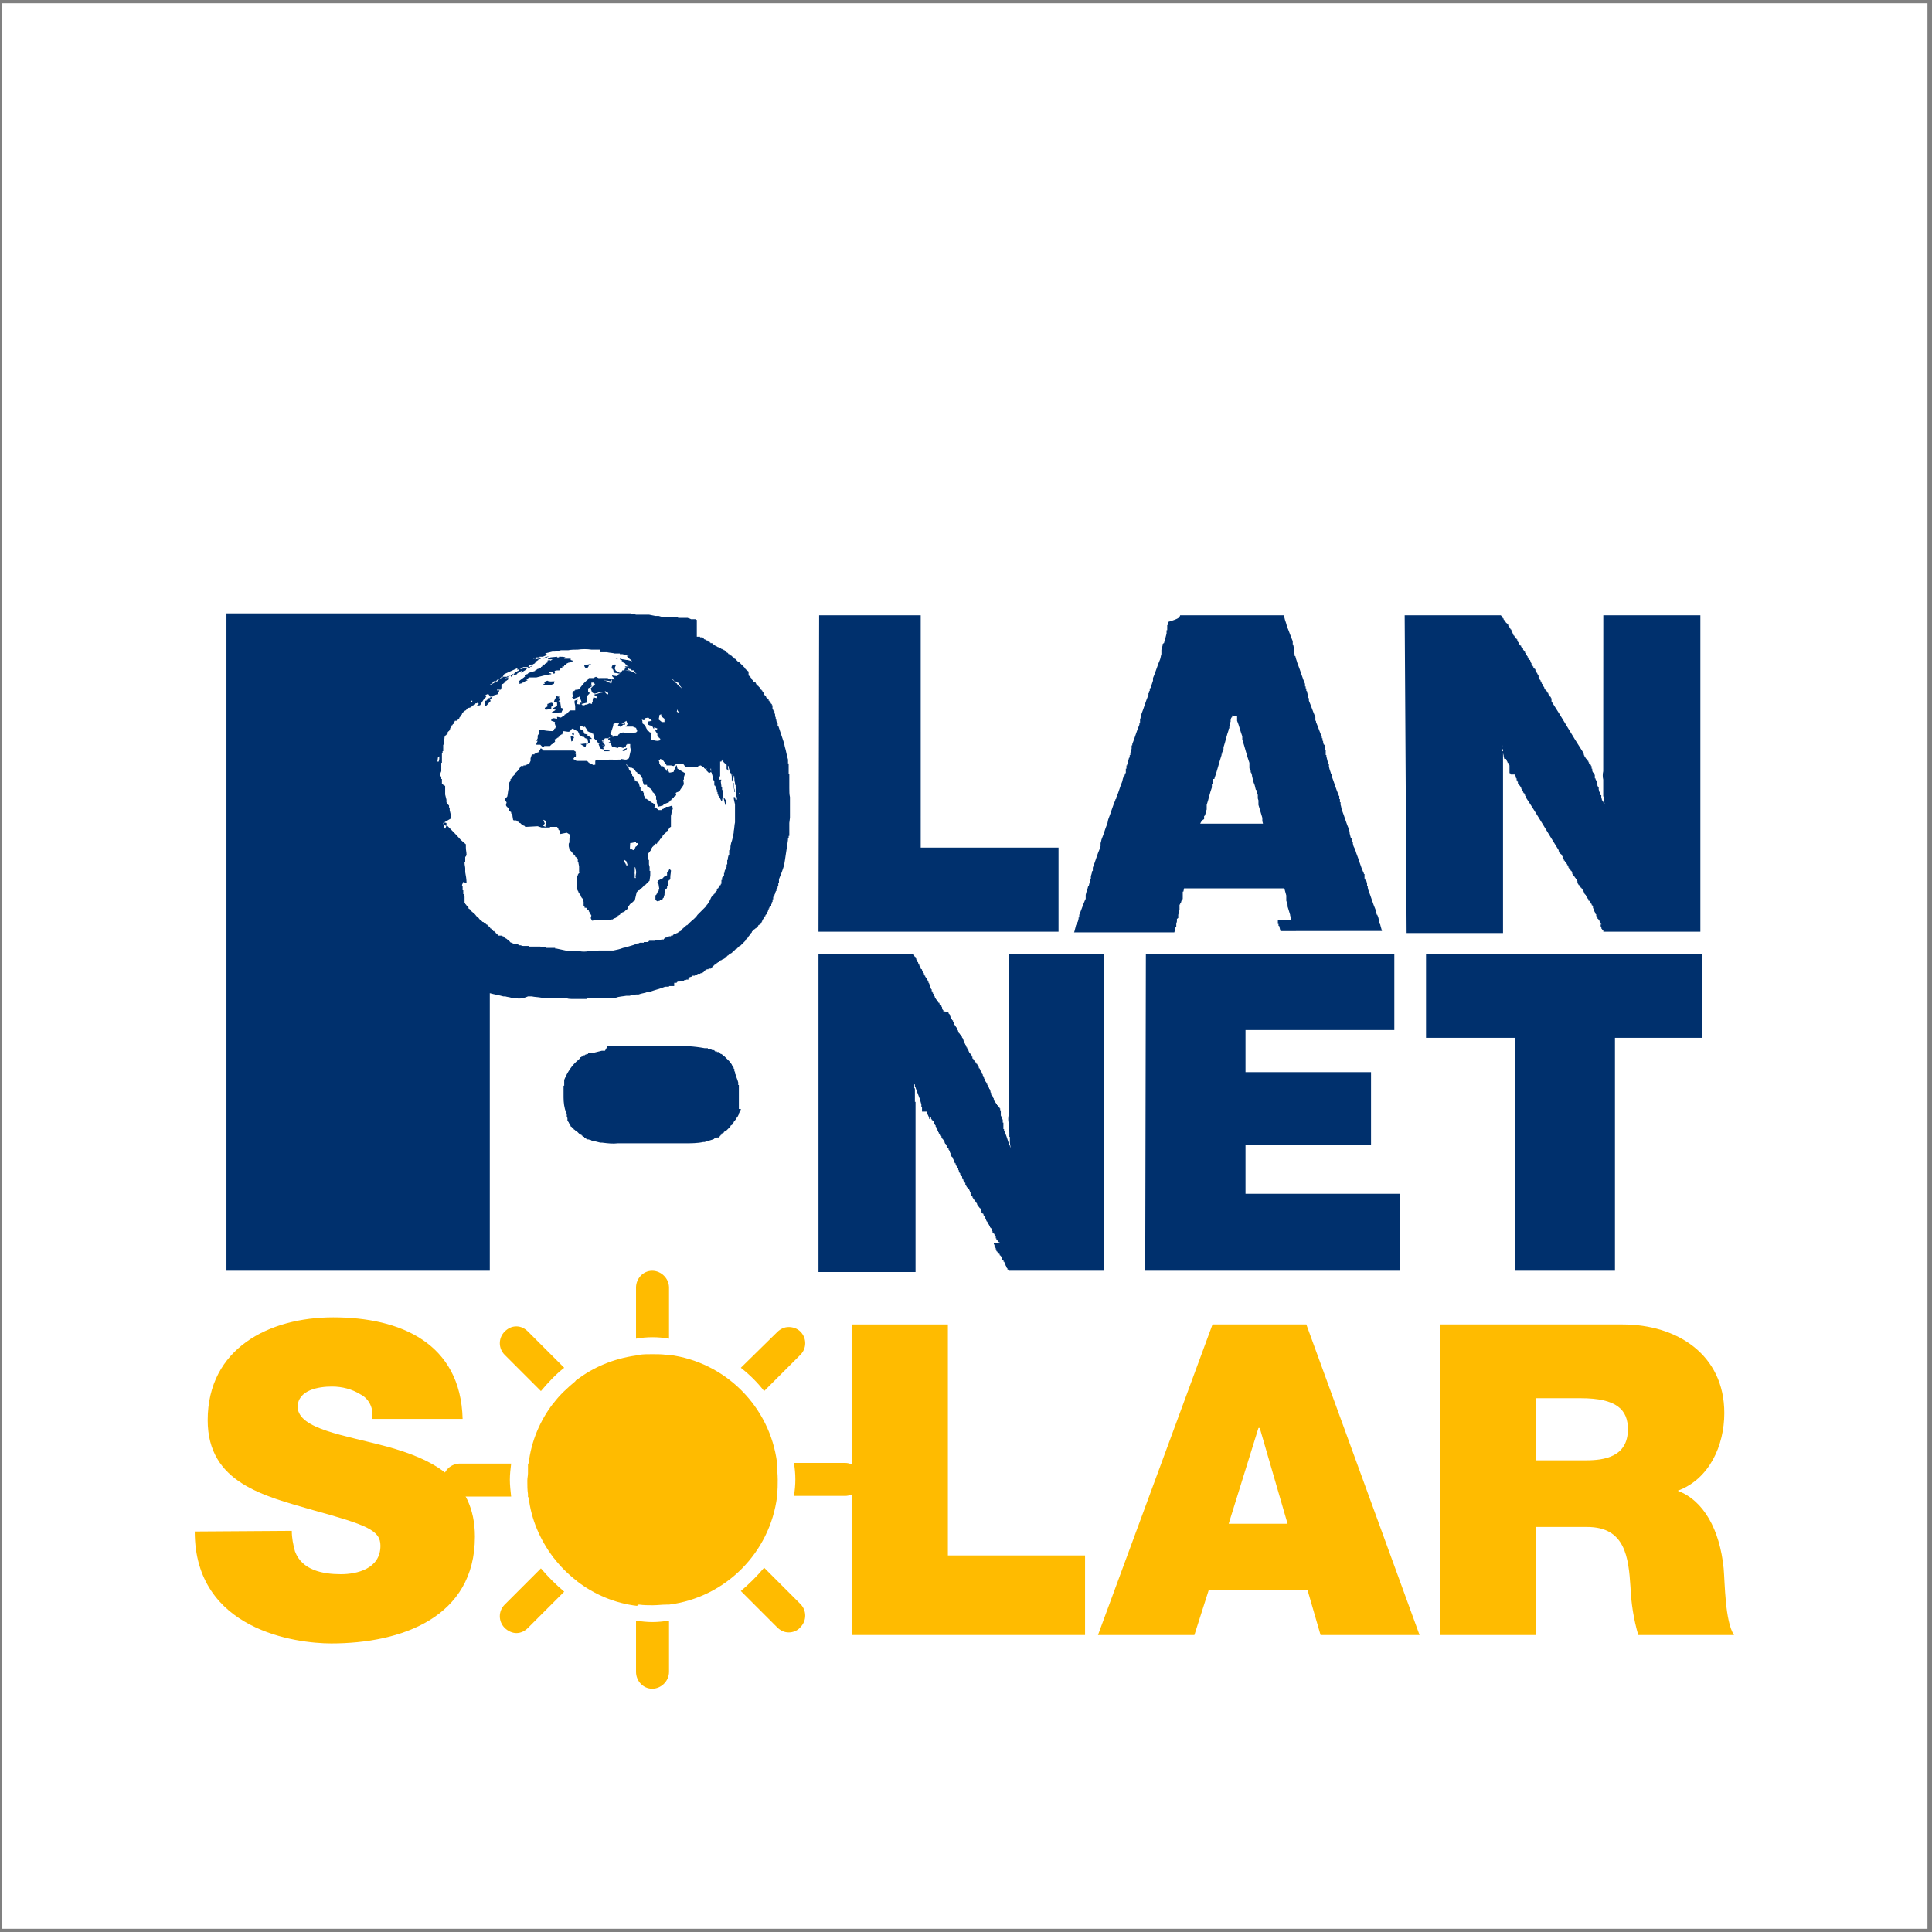 <?xml version="1.0" encoding="utf-8"?>
<!-- Generator: Adobe Illustrator 25.2.0, SVG Export Plug-In . SVG Version: 6.00 Build 0)  -->
<svg version="1.1" id="Layer_1" xmlns="http://www.w3.org/2000/svg" xmlns:xlink="http://www.w3.org/1999/xlink" x="0px" y="0px"
	 viewBox="0 0 298.6 298.6" style="enable-background:new 0 0 298.6 298.6;" xml:space="preserve">
<rect x="0" y="0" width="298.6" height="298.6" fill="#808080" stroke="none"/>
<style type="text/css">
	.st0{fill:#FFFFFF;}
	.st1{fill-rule:evenodd;clip-rule:evenodd;fill:#00306D;}
	.st2{fill:#FFBB00;}
	.st3{fill-rule:evenodd;clip-rule:evenodd;fill:#FFBB00;}
</style>
<rect x="0.3" y="0.5" class="st0" width="297.6" height="297.6"/>
<g>
	<g>
		<path class="st1" d="M93.9,161.7H104c1.6-0.1,3.3,0,4.9,0.3h0.3l0,0h0.1l0,0h0.1v0.1h0.1l0,0h0.2l0,0h0.1v0.1h0.1l0,0l0.2,0.1l0,0
			h0.1l0,0h0.2v0.1h0.1v0.1h0.1l0,0h0.1l0,0h0.1v0.1h0.2l0,0h0.1v0.1h0.1v0.1h0.1l0.1,0.1h0.1l0.1,0.1h0.1l0.1,0.2h0.1l0.5,0.5
			l0.4,0.4v0.1l0.2,0.1v0.1l0.1,0.1v0.1l0.1,0.1v0.1h0.1v0.1l0,0v0.1h0.1v0.2h0.1v0.1l0,0v0.1l0,0v0.1l0,0v0.1h0.1v0.1l0,0v0.1l0,0
			v0.1l0,0l0.1,0.2l0,0c0.1,0.4,0.3,0.8,0.4,1.2v0.2l0,0v0.2h0.1v0.2l0,0v0.3l0,0v0.5l0,0c0,0.4,0,0.8,0,1.2l0,0v0.3l0,0v0.2l0,0
			v0.2l0,0v0.2l0,0v0.2l0,0v0.2l0,0v0.1l0,0v0.1h0.3v0.1l0,0l-0.1,0.2l0,0v0.1h-0.1v0.1l0,0l-0.1,0.2l0,0v0.1l0,0l-0.1,0.2l0,0
			l-0.1,0.2l-0.1,0.1l-0.1,0.2l-0.1,0.1v0.1h-0.1v0.1h-0.1v0.1l-0.1,0.1v0.1h-0.1v0.1l-0.1,0.1v0.1l-0.3,0.2v0.1l-0.4,0.4l-0.2,0.2
			h-0.1l-0.2,0.2h-0.1v0.1l0,0l-0.1,0.1h-0.1l-0.1,0.1h-0.1v0.1h0v0.1h-0.1v0.1h-0.1v0.1l-0.2,0.1v0.1H111l0,0h-0.1l0,0h-0.1v0.1
			h-0.1l0,0h-0.1l0,0h-0.1l0,0h-0.1v0.1l-0.2,0.1l0,0c-0.4,0.1-0.9,0.3-1.3,0.4h-0.2c-0.9,0.2-1.9,0.2-2.8,0.2H95.5
			c-0.8,0.1-1.6,0-2.4-0.1h-0.3c-0.4-0.1-0.8-0.2-1.2-0.3l0,0h-0.2v-0.1h-0.1l0,0h-0.1l0,0l-0.2-0.1l0,0h-0.1l0,0h-0.1l0,0l-0.2-0.1
			l-0.1-0.1l-0.2-0.1v-0.1h-0.2v-0.1H90v-0.1h-0.1v-0.1h-0.1l-0.1-0.1h-0.1l-0.1-0.1l-0.1-0.1l-0.3-0.3H89l-0.2-0.2h-0.1v-0.1
			l-0.3-0.2v-0.1l-0.2-0.1V174l-0.1-0.1v-0.1l-0.1-0.1v-0.1h-0.1v-0.1l0,0v-0.1h-0.1v-0.2h-0.1v0.2l0,0v-0.1l0,0v-0.1l0,0v-0.1l0,0
			V173l0,0v-0.1l0,0v-0.1l0,0l-0.1-0.2l0,0v-0.1l0,0v-0.1l0,0v-0.1l0,0v-0.1l0,0v-0.1h-0.1V172c-0.3-0.8-0.4-1.6-0.4-2.4
			c0-0.4,0-0.7,0-1.1l0,0v-0.3l0,0V168l0,0v-0.2h0.1v-0.2l0,0v-0.3l0,0v-0.1l0,0v-0.1l0,0v-0.2c0.5-1.2,1.2-2.3,2.2-3.1l0.2-0.2h0.1
			v-0.1l0,0v-0.1h0.1l0.1-0.1H90l0.1-0.1h0.1v-0.1h0.2V163h0.2v-0.1h0.1l0,0h0.1l0,0h0.1v-0.1H91l0,0h0.1l0,0h0.1l0,0l0.2-0.1l0,0
			h0.1l0,0h0.1l0,0h0.2l0,0c0.4-0.1,0.8-0.2,1.2-0.3h0.2l0,0h0.3l0,0L93.9,161.7z M220.4,147.5h42.7v12.9h-13.5v36h-15.4v-36h-13.8
			L220.4,147.5z M177.1,147.5h38.4v11.7h-23v6.5h19.4V177h-19.4v7.5h23.9v11.9H177L177.1,147.5z M126.5,147.5h14.7l0.1,0.1v0.1l0,0
			v0.1h0.1v0.2h0.1v0.1h0.1v0.2h0.1v0.2h0.1v0.2h0.1v0.2h0.1v0.2h0.1v0.2h0.1v0.2h0.1v0.2l0,0l0.1,0.1h0.1v0.2h0.1v0.2h0.1v0.2h0.1
			v0.2h0.1v0.2h0.1v0.1l0,0v0.1h0.1v0.2h0.1l0.1,0.2l0,0v0.1h0.1v0.2h0.1v0.2h0.1v0.2h0.1v0.3l0,0l0,0l0.1,0.1v0.1l0.1,0.1v0.2h0.1
			v0.1l0,0v0.1l0,0v0.1h0.1v0.2h0.1v0.2h0.1v0.2h0.1v0.2h0.1v0.2l0.1,0.1l0.1,0.2h0.1l0.1,0.2h0.1v0.2l0,0l0.1,0.1h0.1v0.2h0.1
			l0.1,0.2h0.1v0.2h0.1v0.2l0.1,0.1v0.2h0.1v0.2h0.1l0.6,0.1h0.1v0.1l0,0v0.1l0,0l0.1,0.1l0.1,0.1v0.2h0.1v0.2l0.1,0.1v0.2h0.1
			l0.1,0.2h0.1v0.2h0.1v0.2h0.1v0.2l0,0v0.1h0.1v0.2h0.1l0.1,0.2h0.1v0.2h0.1v0.2l0.1,0.1v0.2h0.1v0.2h0.1l0.1,0.2h0.1v0.1l0,0v0.1
			l0,0l0.1,0.1h0.1v0.2h0.1v0.2h0.1v0.2h0.1v0.2l0.1,0.1v0.2h0.1v0.2h0.1v0.2l0.1,0.1v0.1h0.1v0.1l0,0v0.1h0.1v0.2h0.1v0.2h0.1v0.2
			h0.1l0.1,0.2h0.1v0.2h0.1v0.2h0.1v0.1l0,0v0.1l0,0v0.1h0.1l0.1,0.2h0.1v0.2h0.1l0.1,0.2h0.1v0.2h0.1l0.1,0.2h0.1v0.1l0,0v0.1
			l0.1,0.1v0.2h0.1l0.1,0.2l0,0v0.1l0.1,0.1l0.1,0.2l0.1,0.1v0.2h0.1v0.2l0.1,0.1v0.1l0,0v0.1h0.1v0.2h0.1v0.1l0,0v0.1h0.1v0.2
			l0.1,0.1l0.1,0.2l0,0v0.1h0.1v0.1l0,0v0.1h0.1v0.2h0.1v0.2h0.1v0.2h0.1v0.2l0.1,0.1v0.2l0.1,0.1v0.2l0,0v0.1h0.1l0.1,0.2l0.1,0.1
			v0.2h0.1v0.2l0.1,0.1v0.2h0.1v0.2h0.1l0.1,0.2h0.1v0.2h0.1v0.1h0.1l0.1,0.2h0.1v0.1l0,0v0.1h0.1v0.1l0,0v0.1l0,0v0.1h0.1v0.2l0,0
			v0.2l0,0v0.1l0,0v0.1l0,0v0.1l0,0v0.1l0,0l0.1,0.2l0,0v0.1l0,0l0.1,0.2l0,0v0.1h0.1v0.2l0,0v0.1l0,0v0.1l0,0v0.1h0.1v0.2l0,0v0.3
			l0,0v0.2l0,0v0.1l0,0v0.1l0,0v0.1h0.1v0.2c0.3,0.6,0.5,1.3,0.7,1.9v0.1h0.1v0.1l0,0v0.1h0.1v0.1l0,0v0.1l0,0l0.1,0.3l0,0v-0.1
			l-0.1-0.7l0,0v-0.4l0,0v-0.5H156v-0.5l0,0c0-0.4,0-0.7-0.1-1.1v-0.5c-0.1-0.4-0.1-0.9,0-1.3v-24.8h14.7v48.9h-14.7v-0.1h-0.1v-0.1
			h-0.1V196h-0.1v-0.2h-0.1v-0.2h-0.1v-0.1l0,0v-0.1l0,0v-0.1l-0.1-0.1v-0.1h-0.1V195h-0.1v-0.2H155v-0.1h-0.1v-0.1l-0.1-0.1v-0.2
			h-0.1v-0.2h-0.1V194h-0.1v-0.2h-0.1l-0.1-0.2h-0.1l-0.1-0.2H154v-0.2l0,0v-0.1h-0.1v-0.2l-0.1-0.1v-0.2h-0.1v-0.2l-0.1-0.1v-0.2
			h0.9V192h-0.1l-0.1-0.1l-0.1-0.1l-0.1-0.2H154v-0.2h-0.1v-0.2l0,0v-0.1h-0.1v-0.2h-0.1v-0.2h-0.1l-0.1-0.2h-0.1v-0.2l-0.1-0.1
			v-0.1l0,0V190l0,0v-0.1h-0.1v-0.1h-0.1v-0.1H153v-0.2l-0.1-0.1l-0.1-0.2h-0.1v-0.1l0,0V189l0,0v-0.1h-0.1v-0.1h-0.1v-0.1l-0.1-0.1
			v-0.2h-0.1v-0.2h-0.1v-0.1l0,0V188h-0.1v-0.1l-0.1-0.1v-0.1l0,0v-0.1h-0.1l-0.1-0.2h-0.1v-0.2h-0.1v-0.1l0,0V187l0,0v-0.1h-0.1
			v-0.2h-0.1l-0.1-0.2h-0.1v-0.2h-0.1l-0.1-0.2l0,0V186l-0.1-0.1l-0.1-0.2h-0.1v-0.1l0,0v-0.1h-0.1l-0.1-0.2h-0.1v-0.2h-0.1V185l0,0
			v-0.1h-0.1v-0.1h-0.1v-0.2l-0.1-0.1v-0.2l-0.1-0.1V184h-0.1v-0.2l0,0l-0.1-0.1h-0.1l-0.1-0.2h-0.1v-0.1l0,0v-0.1h-0.1v-0.2h-0.1
			v-0.2l0,0v-0.1h-0.1v-0.1H149v-0.1l-0.1-0.1v-0.2h-0.1v-0.2h-0.1V182l0,0v-0.1l0,0v-0.1h-0.1l-0.1-0.2l-0.1-0.1v-0.1l0,0v-0.1
			h-0.1v-0.2h-0.1v-0.2l-0.1-0.1v-0.1l0,0v-0.1l0,0l-0.1-0.1h-0.1v-0.2l-0.1-0.1V180h-0.1v-0.2h-0.1l-0.1-0.2l0,0v-0.1l-0.1-0.1
			v-0.2h-0.1V179h-0.1v-0.2h-0.1l-0.1-0.2l0,0v-0.1l-0.1-0.1v-0.2l-0.1-0.1v-0.2h-0.1v-0.2h-0.1v-0.2l0,0l-0.1-0.1h-0.1v-0.2h-0.1
			V177h-0.1v-0.2h-0.1l-0.1-0.2l0,0v-0.1l-0.1-0.1v-0.2h-0.1l-0.1-0.2h-0.1v-0.2h-0.1v-0.2l-0.1-0.1v-0.1h-0.1v-0.1l0,0l-0.1-0.1
			h-0.1v-0.1l0,0V175H145v-0.2h-0.1v-0.2l-0.1-0.1v-0.1h-0.1v-0.1l0,0v-0.1l-0.1-0.1V174l0,0v-0.1h-0.1v-0.2h-0.1v-0.2l-0.1-0.1l0,0
			l0,0v-0.1h-0.1v-0.1h-0.1v-0.1H144V173l-0.1-0.1v-0.2l-0.1-0.1v-0.1l0,0v0.9h-0.1v-0.1l0,0v-0.1l0,0V173l-0.1-0.1v-0.1l0,0
			l-0.1-0.3l0,0l-0.1-0.2l0,0v0.1l0,0v-0.1l0,0l-0.1-0.2l0,0V172l0,0v-0.1l0,0v-0.1h-0.8v-0.1l0,0v-0.1l0,0v-0.2l0,0v-0.1l0,0v-0.2
			h-0.1v-0.2l0,0v-0.1l0,0v-0.1l0,0l-0.2-0.7l0,0v-0.1l0,0l-0.1-0.2c-0.2-0.5-0.4-1.1-0.6-1.6V168h-0.1v-0.1l0,0v-0.1l0,0v-0.1l0,0
			v-0.1h-0.1v-0.2l0,0v0.5l0,0v0.3h0.1v0.4l0,0v0.5l0,0v0.5l0,0v0.7h0.1v1.2l0,0v25.1h-15V147.5L126.5,147.5z M103.6,134.3
			L103.6,134.3L103.6,134.3v0.2h0.1c0,0.4-0.1,0.7-0.1,1.1l0,0v0.1l0,0v0.1l0,0l-0.1,0.2h-0.1v0.1h-0.1v0.1l0,0v0.2l0,0l-0.1,0.2
			l0,0v0.1l0,0v0.1l0,0v0.1h-0.1v0.1l0,0v0.1l0,0v0.1l0,0l-0.1,0.2h-0.1l-0.1,0.2l0,0v0.2l0,0v0.2l0,0v0.1h-0.1v0.1l0,0v0.1l0,0v0.1
			l0,0v0h-0.1v0.1l0,0v0.1l0,0v0.1l-0.2,0.2v0.1l0,0l-0.1,0.1h-0.1l0,0h-0.1l0,0H102v0.1l-0.4,0.1l0,0l-0.3-0.2c0-0.2,0-0.4,0-0.7
			l0.2-0.2v-0.1h0.1v-0.2h0.1v-0.2h0.1v-0.2h0.1c0-0.3-0.1-0.5-0.1-0.8l0,0l-0.3-0.3h0.1l0.1-0.3l0.4-0.2l0,0h0.1l0.1-0.1l0.2-0.1
			v-0.1h0.1v-0.1h0.1l0.1-0.1h0.1l0.1-0.1h0.1v-0.1l0,0v-0.3l0,0v-0.1h0.1v-0.1l0.2-0.2v-0.1l0,0L103.6,134.3L103.6,134.3z
			 M98.1,134c0,0.3,0,0.6,0,0.9L98,135h0.1v0.2l0,0v0.2l0,0v0.3l0,0l0,0h0.2v0.1l0,0v-0.1c-0.2-0.2,0.1-0.7,0-1.1l-0.1-0.5L98.1,134
			z M97,133.7l-0.2-0.6l-0.3-0.2v-0.2l0,0c-0.1-0.3,0.1-0.7-0.1-0.9c0,0.4,0,0.8,0,1.2l0,0v0.1l0.1,0.1v0.1h0.1v0.1l0.1,0.1v0.1h0.1
			v0.2l0,0l0,0L97,133.7z M97.4,130.3c0,0.3-0.1,0.9,0,1l0,0l0.1-0.1l0.4,0.2l0.3-0.3l0,0h-0.1l0.2-0.3h0.1l0.1-0.2l0.1-0.1v-0.1
			h-0.1l0.1-0.1h-0.1l0,0h-0.2v-0.2C98,130.2,97.7,130.3,97.4,130.3 M68.6,127.1l0.4,0.1v0.4h-0.2C68.7,127.5,68.6,127.4,68.6,127.1
			 M83.9,127.6l0.4,0.2v-0.2l0.1-0.7l-0.4-0.2v0.1l0.2,0.5l0,0l0,0l0,0L83.9,127.6z M114.3,123.9l0.1,0.5L114.3,123.9z M111.8,123.2
			L111.8,123.2l0.1,0.2h0.1l0.1,0.2h0.1v0.1l0,0v0.3l0,0v0.4h-0.1C112,124,111.9,123.6,111.8,123.2 M114.2,122.5L114.2,122.5
			l0.1,0.2h-0.1V122.5z M67.8,117.9L67.8,117.9l0.1,0.2L67.8,117.9z M67.9,116.9c0,0.3,0,0.5-0.1,0.8h-0.2l0.1-0.7L67.9,116.9z
			 M93.3,115.9c0.3,0,0.6,0.1,0.9,0.1v0.1c-0.3,0-0.7,0-0.9,0V115.9z M96.9,115.6c0,0.2-0.2,0.4-0.5,0.5l-0.2-0.1v-0.1L96.9,115.6z
			 M90.6,114.9c0,0.3-0.1,0.4-0.1,0.6l-0.8-0.5l0,0l0,0L90.6,114.9 M93.4,114.7L93.4,114.7L93.4,114.7h-0.3v-0.1h0.1L93.4,114.7z
			 M88.6,113.7v0.2h0.1v0.2h-0.1v0.4h-0.1l0,0l-0.2,0.1c0-0.3-0.1-0.6-0.1-0.8L88.6,113.7z M88.7,113.2v0.4h-0.2l-0.1-0.2l0,0
			L88.7,113.2z M99.6,111.1v0.2h-0.2l-0.2-0.1c0.1,0.2,0.1,0.4,0.1,0.6l0.4,0.3v0.1h0.1v0.2l0.1,0.1v0.1l0.1,0.1v0.1l0,0v0.1h0.1
			l0.1,0.1h0.1v0.1l0.4,0.2v0.1h-0.1v0.5l0,0v0.1l0,0l0.1,0.3c0.3,0.1,0.6,0.2,0.9,0.2l0,0h0.1l0,0l0.4-0.1l-0.1-0.3h-0.1V114h-0.1
			v-0.1h-0.1v-0.1l0,0v-0.1h-0.1v-0.3l-0.1-0.1v-0.1h-0.1v-0.1l-0.1-0.1v-0.1l0,0l-0.1-0.2l0.3,0.1l0.1-0.2l-0.5-0.2v0.2H101
			l-0.2-0.4l-0.4-0.1l-0.2-0.1l0,0l-0.2-0.3h0.2v-0.2l0,0l0,0c0.2,0,0.4-0.1,0.7-0.1l0,0h-0.1l0,0h-0.1v-0.1h-0.1v-0.1h-0.1
			l-0.1-0.1l-0.2-0.2l-0.5,0.1v0.1L99.6,111.1l0,0.1L99.6,111.1L99.6,111.1z M182.4,95.1h16l0.1,0.3l0.1,0.4l0.2,0.6l0.1,0.4
			c0.3,0.7,0.6,1.6,0.9,2.3v0.1l0,0v0.2l0,0v0.1l0,0v0.1h0.1v0.1l0,0v0.1l0,0l0.1,0.4l0,0v0.1l0,0v0.1l0,0v0.1l0,0v0.1l0,0v0.2l0,0
			l0.1,0.4l0,0v0.2h0.1l0.1,0.4l0.2,0.6l0,0l0,0v0.1h0.1v0.1l0,0v0.1c0.4,1,0.7,2.1,1.1,3v0.1l0,0v0.1l0,0v0.1l0,0v0.1h0.1v0.1l0,0
			v0.1l0,0v0.1h0.1v0.1l0,0v0.1l0,0v0.1l0,0v0.1h0.1v0.1l0,0l0.1,0.4l0,0l0.1,0.4l0,0v0.1l0,0v0.1h0.1v0.1l0,0v0.1l0,0v0.1l0,0v0.1
			c0.3,0.7,0.6,1.6,0.9,2.3v0.1l0,0v0.1h0.1v0.6h0.1v0.1l0,0v0.1c0.3,0.7,0.6,1.6,0.9,2.3v0.1l0,0v0.1h0.1v0.3l0,0v0.1h0.1v0.1l0,0
			v0.1l0,0l0.1,0.4h0.1l0.1,0.4l0,0v0.1l0,0v0.1l0,0v0.1l0,0v0.1h0.1v0.1l0,0v0.1l0,0v0.1l0,0v0.2l0,0v0.1l0,0v0.1l0,0v0.1h0.1v0.1
			l0,0v0.1l0,0l0.1,0.4l0,0l0.1,0.4h0.1v0.1l0,0v0.1l0,0v0.1l0,0v0.1h0.1v0.1l0,0v0.2l0,0v0.1l0,0l0.1,0.4l0.2,0.6v0.1h0.1v0.1l0,0
			v0.1l0,0v0.1c0.4,1,0.7,2.1,1.1,3v0.1h0.1v0.1l0,0v0.1l0,0v0.2l0,0v0.1h0.1v0.1l0,0v0.1l0,0v0.1l0,0v0.1l0,0v0.1h0.1v0.1l0,0v0.3
			l0,0c0.1,0.2,0.1,0.5,0.2,0.8c0.4,1,0.7,2.1,1.1,3v0.1l0,0v0.1l0,0v0.1h0.1v0.1l0,0v0.1l0,0v0.1l0,0l0.1,0.4l0,0l0.1,0.4h0.1v0.1
			l0,0v0.1l0,0v0.1h0.1v0.1l0,0v0.1h0.1v0.1l0,0v0.2l0,0l0.1,0.4l0.3,0.6v0.1l0,0v0.1h0.1v0.1l0,0v0.1c0.4,1,0.7,2.1,1.1,3v0.1h0.1
			v0.1l0,0v0.1h0.1v0.3l0,0v0.1l0,0v0.1l0,0v0.1l0,0v0.1h0.1v0.1l0,0v0.1h0.1v0.1l0,0v0.1h0.1l0.1,0.4l0,0v0.1l0,0v0.1l0,0v0.1l0,0
			v0.1h0.1v0.2l0,0l0.1,0.4c0.4,1,0.7,2.1,1.1,3c0.1,0.2,0.1,0.5,0.2,0.8h0.1v0.1l0,0l0.1,0.2l0,0l0.1,0.4l0,0v0.1l0,0v0.1l0,0v0.1
			h0.1v0.1l0,0v0.1l0,0v0.1l0,0v0.1h0.1l0.1,0.4l0.2,0.7H198l0,0h-0.1c-0.1-0.3-0.1-0.5-0.2-0.8h-0.1v-0.2l0,0v-0.1h-0.1v-0.3l0,0
			v-0.3h2v-0.3l0,0v-0.2l0,0v-0.1h-0.1v-0.2c-0.1-0.4-0.3-0.9-0.4-1.3v-0.2l0,0v-0.1h-0.1v-0.3l0,0l-0.1-0.3l0,0v-0.3l0,0v-0.2l0,0
			v-0.1l0,0v-0.2c-0.1-0.4-0.2-0.7-0.3-1.1H183l0,0l0,0l-0.1,0.5h-0.1v0.6l0,0v0.1l0,0v0.2l0,0v0.1l0,0v0.1l0,0l-0.1,0.3h-0.1
			l-0.1,0.4h-0.1v0.2h-0.1v0.1l0,0v0.2l0,0v0.1l0,0v0.1l0,0v0.3l0,0l-0.1,0.4l0,0l-0.1,0.4l0,0v0.2l0,0v0.1l0,0v0.2H182v0.1h-0.1
			v0.1l0,0v0.3l0,0l-0.1,0.4l0,0v0.2l0,0v0.1l0,0v0.2h-0.1c-0.1,0.2-0.1,0.5-0.2,0.8H166c0.1-0.2,0.1-0.4,0.2-0.7l0.1-0.4l0.3-0.6
			l0.1-0.4l0,0v-0.1l0,0v-0.1h0.1v-0.1l0,0v-0.1l0,0v-0.1l0,0v-0.1c0.3-0.7,0.6-1.6,0.9-2.3V139h0.1v-0.1l0,0v-0.1l0,0v-0.1l0,0
			v-0.3l0,0v-0.1l0,0l0.1-0.4l0.2-0.6l0.1-0.4h0.1v-0.1l0,0l0.1-0.4l0,0l0.1-0.4l0,0v-0.1l0,0v-0.1h0.1v-0.1l0,0v-0.1l0,0v-0.1l0,0
			v-0.1l0,0l0,0l0,0l0.1-0.3l0,0l0.1-0.4l0,0v-0.1h0.1v-0.1l0,0v-0.1l0,0v-0.1l0,0v-0.1l0,0v-0.1c0.4-1,0.7-2.1,1.1-3V131l0,0v-0.1
			l0,0v-0.1h0.1v-0.1l0,0v-0.3l0,0v-0.1l0,0c0.1-0.2,0.1-0.5,0.2-0.7c0.3-0.7,0.5-1.5,0.8-2.2c0.1-0.2,0.1-0.5,0.2-0.8
			c0.4-1,0.7-2.1,1.1-3v-0.1h0.1v-0.1l0,0v-0.1l0,0v-0.1h0.1v-0.1c0.3-0.7,0.5-1.5,0.8-2.2c0.1-0.2,0.1-0.5,0.2-0.7l0,0v-0.1l0,0
			l0.1-0.2h0.1l0.1-0.4h0.1v-0.1l0,0v-0.1l0,0v-0.1l0,0v-0.1l0,0V119l0,0v-0.1l0,0v-0.1h0.1v-0.4l0,0v-0.1h0.1v-0.1l0,0v-0.1h0.1
			V118l0,0v-0.1l0,0l0.1-0.4l0,0l0.1-0.4h0.1V117l0,0v-0.1l0,0v-0.1l0,0v-0.1h0.1v-0.1l0,0v-0.2l0,0v-0.1h0.1v-0.2l0,0l0.1-0.4l0,0
			v-0.1l0,0v-0.2l0,0v-0.1l0,0v-0.1h0.1v-0.1l0,0V115c0.4-1,0.7-2.1,1.1-3v-0.1l0,0v-0.1h0.1v-0.1l0,0v-0.3l0,0v-0.1l0,0v-0.1l0,0
			c0.1-0.2,0.1-0.5,0.2-0.8c0.4-1,0.7-2.1,1.1-3v-0.1l0,0v-0.1l0,0v-0.1h0.1V107l0,0v-0.1l0,0v-0.1h0.1v-0.1l0,0v-0.1l0,0v-0.1l0,0
			v-0.1h0.1v-0.1h0.1v-0.1l0,0l0.1-0.4l0.2-0.6v-0.1l0,0V105l0,0v-0.1l0,0v-0.1c0.4-0.9,0.7-2,1.1-2.9c0.1-0.3,0.1-0.5,0.2-0.8l0,0
			V101l0,0v-0.1l0,0v-0.1l0,0v-0.4h0.1v-0.1l0,0v-0.1l0,0v-0.1l0,0l0.1-0.4l0,0v-0.2h0.1v-0.1h0.1L180,99l0,0v-0.2l0,0v-0.1h0.1
			l0.1-0.4l0,0l0.1-0.4l0,0v-0.1l0,0v-0.1l0,0v-0.1l0,0v-0.1l0,0v-0.1h0.1v-0.1l0,0v-0.1l0,0v-0.1l0,0V97l0,0v-0.1l0,0v-0.1l0,0
			v-0.1l0,0v-0.1h0.1v-0.1l0,0v-0.1l0,0v-0.1l0,0l0.1-0.2C182.3,95.6,182.3,95.4,182.4,95.1 M185.5,127.3h9.8l0,0h-0.1l-0.1-0.4l0,0
			v-0.2l0,0v-0.1l0,0v-0.2c-0.2-0.6-0.4-1.4-0.6-2v-0.2l0,0v-0.1l0,0v-0.2l0,0v-0.1l0,0v-0.1l0,0l-0.1-0.3l0,0v-0.3l0,0v-0.3h-0.1
			v-0.3l0,0l-0.1-0.4h-0.1c-0.1-0.3-0.1-0.5-0.2-0.8c-0.2-0.4-0.3-1-0.4-1.4v-0.2h-0.1v-0.1l0,0v-0.2h-0.1l0,0l0,0v-0.3h-0.1
			l-0.1-0.4l0,0v-0.3l0,0v-0.2l0,0v-0.1l0,0v-0.2c-0.4-1.1-0.7-2.4-1.1-3.6v-0.2l0,0V114l0,0v-0.2c-0.3-0.8-0.5-1.7-0.8-2.4v-0.2
			l0,0v-0.1l0,0v-0.2l0,0v-0.1l0,0v-0.1h-0.7v-0.2l0,0l-0.1,0.4h-0.1l-0.1,0.4l0,0v0.2l0,0v0.1h-0.1v0.3l0,0l-0.1,0.4l0,0v0.2l0,0
			v0.1h-0.1v0.2c-0.3,0.8-0.5,1.8-0.8,2.7v0.2l0,0v0.1l0,0l-0.1,0.4h-0.1v0.3h-0.1v0.2c-0.4,1.2-0.7,2.5-1.1,3.6v0.1h-0.2v0.1l0,0
			v0.2l0,0v0.1h-0.1v0.1l0,0v0.3h-0.1v0.3l0,0v0.2c-0.3,0.8-0.5,1.8-0.8,2.7v0.2l0,0v0.1l0,0v0.2l0,0v0.1l0,0v0.1l0,0l-0.1,0.3l0,0
			l-0.1,0.4l0,0l-0.1,0.3h-0.1v0.2l0,0v0.1l0,0v0.2l0,0C185.7,126.8,185.6,127.1,185.5,127.3 M102.3,111.6h0.4v-0.3l0,0v-0.2l0,0
			l0,0l-0.5-0.4v-0.3l-0.3,0.1l0.1,0.2h-0.1l-0.1,0.5L102.3,111.6z M105,109.5L105,109.5l-0.3,0.1l0,0l-0.1,0.4l0.4,0.2v-0.1
			c-0.2-0.1-0.3-0.3-0.3-0.5L105,109.5L105,109.5z M105.2,109.5L105.2,109.5L105.2,109.5z M85.5,108.7v0.3l-0.2,0.1v0.1h-0.1v0.1
			l0,0v0.1l0,0l0,0l0,0v0.1l0,0v0.1h-0.1l-0.8,0.1v-0.1l0,0l-0.1-0.1v-0.1l0.4-0.2V109v-0.1l0,0v-0.1l0.6-0.2L85.5,108.7L85.5,108.7
			z M89.6,108.6h0.3v0.3h-0.2v-0.3H89.6z M72.8,108.3l-0.1,0.2h0.1l0,0h0.1l0.1-0.1v-0.1H72.8z M86.5,107.7l-0.2,0.2h0.1l0.3,0.1
			l-0.4,0.4h0.1l0.2,0.1c0,0.3,0.1,0.6,0.1,0.9l0.3,0.1c0,0.3-0.2,0.4-0.2,0.6c-0.5,0-1.1,0.1-1.6,0.1c0.1-0.2,0.5-0.3,0.7-0.5
			l-0.5-0.1v-0.1l0.7-0.4v-0.2l0,0v-0.3l-0.5-0.1c0.1-0.4,0.3-0.6,0.4-0.9L86.5,107.7L86.5,107.7z M76.2,107.6l-0.2,0.2v0.1
			l-0.3,0.2l0,0l0,0l0.1,0.1v0.2c-0.3,0.2-0.5,0.7-0.8,0.7c0-0.3-0.1-0.5-0.1-0.8H75l0,0h0.1l0,0h0.1v-0.1l0.2-0.1V108h0.1v-0.1h0.2
			v-0.1h0.1L76.2,107.6z M94,107.3v-0.2l-0.5-0.3v0.2l0.3,0.3H94z M85.7,105.3l-0.1,0.4l-0.3,0.1v0.1h-0.2l0,0h-0.5h-0.4l0,0H84
			v-0.2h0.2l-0.1-0.3l0,0l0.5-0.2C84.9,105.4,85.3,105.3,85.7,105.3 M104,105l0.5,0.6h0.1l0.1,0.2l0.7,0.6l-0.2-0.3l-0.1-0.1v-0.1
			l-0.2-0.2v-0.1l0,0l-0.1-0.1h-0.1l-0.1-0.1h-0.1l-0.1-0.1h-0.1l-0.1-0.1h-0.1l-0.1-0.1h-0.1l0,0L104,105L104,105z M95,103.3
			L95,103.3L95,103.3l0.2,0.4h0.1l0.5,0.3v0.1c-0.3,0-0.5-0.1-0.8-0.1l-0.2-0.3v-0.2h-0.1v-0.1l0,0l-0.2-0.1l0.1-0.4
			c0.2-0.1,0.2-0.2,0.5-0.2l0.1,0.1l-0.1,0.2l0,0L95,103.3z M91,102.8c0,0.3-0.2,0.3-0.2,0.5c-0.3,0-0.5-0.2-0.5-0.5l0,0l0,0h0.4
			l0,0H91z M90.8,102.6h0.5v0.1L90.8,102.6L90.8,102.6z M82.3,102L82.3,102L82.3,102z M85.9,101.7h0.2l0,0H85.9L85.9,101.7z
			 M95,101.7l0.4,0.1l0.1,0.1L95,101.7L95,101.7z M86.6,101.7H87l0,0H86.6z M84.9,101.4l-0.4,0.2v0.1l-0.5,0.1l0.2-0.2L84.9,101.4z
			 M87.2,101.8h0.5l0,0h0.5v0.2l0.3,0.1v0.1l-0.4,0.2h0.6h-0.1l0,0h-0.3l0,0h-0.1l0,0h-0.1l0,0H88l0,0h-0.1l0,0l-0.4,0.2l0.1,0.2
			h-0.4l0,0l0,0v0.2h-0.3v0.2l-0.4,0.2v0.2c-0.2,0-0.6,0-0.8,0.1l0.1,0.2l-0.1,0.2h-0.2V104l-0.3-0.2l-0.4,0.2l0,0l0,0l0.4,0.1v0.1
			c-0.8,0.1-1.5,0.3-2.3,0.5c-0.4,0-0.7,0-1.1,0l0,0h-0.1v0.1h-0.1v0.1h-0.1v0.1h-0.1v0.1h0.1v0.1h-0.2v0.1h-0.2v0.1h-0.2v0.1h-0.2
			v0.1l-0.5,0.1v-0.1l0.2-0.2h-0.1l0,0h-0.1v-0.1c0.3-0.3,0.7-0.5,1-0.8l0,0h-0.1v-0.1l0,0l0.1-0.1l0,0h0.1l0.1-0.1h0.1l0.1-0.1
			h-0.1l0,0h0.1l0.1-0.1c0.3-0.1,0.7-0.2,1-0.3v-0.1h0.1v-0.1H83v-0.1h0.2v-0.1h0.1l0,0h0.2v-0.1h0.1v-0.1l0.2-0.1v-0.1h0.1v-0.1H84
			v-0.1h0.2v-0.1h0.1v-0.1l0.3-0.1l0.1-0.2h-0.1v-0.1l0.3-0.1l0,0l0.2,0.1l0,0l0.3-0.2l0,0h-0.3h-0.4v-0.1l0.4-0.2l1-0.1v0.1h0.4
			l0,0h-0.1v-0.1h0.2l0,0c0.3,0,0.5,0,0.8,0.1l0.1-0.2C87.5,101.7,87.3,101.5,87.2,101.8L87.2,101.8L87.2,101.8z M84.6,101.2
			L84.6,101.2c-0.2,0.1-0.5,0.2-0.7,0.3h-0.2l0,0h-0.1l0,0h-0.1l0,0h-0.1v0.1h-0.1l0,0h-0.2l0,0h-0.2l-0.5,0.2l0,0h0.1l0.4-0.1
			l-0.2,0.2l0,0h0.1l0.8-0.2v0.1l-0.5,0.2l0,0h0.1l-0.3,0.2v0.1h-0.1v0.1h-0.1v0.1h-0.1v0.1h-0.1l-0.1,0.1h-0.1l0,0h-0.1l0,0h-0.1
			v0.1H82l0,0h-0.1l0,0h-0.1l-0.1,0.2l-0.4,0.5l-0.8,0.5l0.2-0.3h-0.1l-0.4,0.2l-0.1,0.1H80v0.1h-0.1v0.1l-0.6,0.2l0.3-0.5h0.1
			l0.1-0.1h0.1l0.1-0.1h0.1l0.2-0.3l0,0h0.3l0,0l0,0l0.3-0.1l0,0H81l0,0h0.1l0,0h0.1l0,0h0.1l0,0h0.1l0,0h0.2l0,0h0.1v-0.1h0.2v-0.1
			l0.3-0.1v-0.1h0.2l0,0h-0.1v-0.1l0,0l0,0l0.2-0.2l0,0h0l-0.2,0.1v0.1h-0.1l0,0h-0.1l0,0h0.1v0.1l-0.4,0.2h-0.3l0,0h-0.2l0,0h-0.1
			l0,0H81l0,0h-0.2v0.1c-0.3,0.1-0.5,0.3-0.9,0.3l0.1-0.2h-0.1c-0.7,0.3-1.3,0.6-2,0.9v0.1l0,0v0.1h-0.1l-0.1,0.2h-0.2l-0.1,0.2
			h-0.1l-0.1,0.2h-0.1l-0.1,0.2h-0.1l-0.1,0.2h-0.1l-0.2-0.3l0,0l-0.1,0.2h-0.1l-0.1,0.2h-0.1v0.1l-0.1,0.1l0,0h-0.1l0,0l-0.2,0.1
			l0,0h0.2l0.1-0.1l0,0h0.1l0.1-0.1h0.1l0.1-0.1h0.1l0.1-0.1h-0.1l0.1-0.1h0.1l0.1-0.2L77,105v-0.1h0.1l0,0h0.1l0,0h0.1l0,0h0.1
			v-0.1h0.1l0,0l0.2-0.1v-0.1h0.1l0,0h0.1l0,0H78l0,0h0.1l0,0h0.1l0,0h0.1l0,0h0.1v-0.1h0.1l0,0l0,0l0,0h0.1l0,0h0.1v-0.1h0.1l0,0
			h0.1l0.5-0.3l-0.2,0.3l0,0v0.1l-0.1,0.1v0.1l-0.2-0.3l0,0h-0.1l-0.1,0.1l-0.2,0.1v0.1h-0.2v0.1h-0.2v0.1h-0.2l0,0H78l0.6-0.2v0.1
			h-0.1l0,0.3h-0.1l-0.1,0.1h-0.1l-0.1,0.2H78l-0.1,0.2h-0.1v0.1h-0.1l0,0l-0.2,0.1v0.2l0,0v0.1l0,0v0.1l0,0v0.1l0,0l-0.1,0.3h-0.6
			v0.1l0,0h0.4l-0.1,0.2l0,0v0.1H77v0.1l0,0l-0.1,0.2c-0.4,0.1-0.7,0.2-1.1,0.4l-0.3-0.4h-0.2l-0.2,0.1l0,0H75l0,0l0.1,0.1l0.1,0.1
			l0,0l-0.1,0.1l0,0v0.1H75v0.1h-0.1l-0.4,0.6l-0.3,0.5c-0.2,0-0.4,0.1-0.7,0.2l0.5-0.4l-0.2-0.2l-0.1,0.1h-0.2l-0.1,0.2h-0.1
			l-0.1,0.1h-0.1l-0.1,0.1l-0.1,0.1l-0.1,0.1l-0.3,0.1l0,0h-0.1l-0.1,0.1h-0.1l-0.2,0.3h-0.1l-0.2,0.2h-0.1v0.1l-0.2,0.2v0.1
			l-0.2,0.2v0.1l-0.2,0.2v0.1l-0.3,0.3v0.1l-0.4,0v0.1h-0.1v0.2h-0.1v0.2H70l-0.1,0.2h-0.1v0.2h-0.1v0.2h-0.1l-0.1,0.4h-0.1v0.1
			h-0.1v0.1h-0.1l0,0.3h-0.1v0.1H69v0.1h-0.1l-0.1,0.2l-0.1,0.1v0.2l0,0l-0.1,0.3l0,0v0.1l0,0v0.1l0,0v0.2l0,0v0.1l0,0v0.1l0,0v0.1
			h-0.1v0.1l0,0v0.2l0,0v0.1l0,0v0.1l0,0v0.1l0,0v0.1l0,0v0.1l0,0v0.1l0,0v0.1h-0.1v0.1l0,0v0.2h-0.1v0.2l0,0v0.1l0,0v0.1l0,0v0.1
			l0,0v0.1l0,0v0.1l0,0v0.3l0,0v0.1l0,0v0.1l0,0v0.2l0,0v0.1h-0.1v0.2l0,0v0.2l0,0v0.2l0,0v0.3l0,0v0.4c-0.1,0.2-0.2,0.5-0.2,0.8
			h0.1h0.1v0.4l0,0h0.1v0.7l0.2,0.2l0.2,0.1l0,0l0.1,0.1v0.8v0.5l0.2,0.8v0.4l0.1,0.1v0.1l0.3,0.3v0.1l0,0v0.1l0,0v0.1h0.1v0.1l0,0
			v0.1l0,0v0.2l0,0c0.1,0.4,0.2,0.8,0.2,1.2l0,0v0.1l-1.2,0.7l0,0l0.1,0.5l0,0v0.1l0.2,0.3l0,0l0.2-0.5h0.1c0.7,0.7,1.4,1.4,2.1,2.2
			l0.8,0.7v0.2l0,0v0.3l0,0c0,0.4,0.1,0.7,0.1,1.1l0,0l-0.1,0.3h-0.1v0.1l0,0v-0.1l0,0v0.2l0,0v0.1l0,0v0.1l0,0v0.1l0,0v0.1l0,0v0.2
			l0,0v0.1h-0.1v0.1l0,0c0,0.3,0.1,0.6,0.1,0.8l0,0v0.6c0.1,0.5,0.2,1.1,0.2,1.6l0,0v0l0,0v0.1l-0.5-0.2c0,0.2-0.2,0.3-0.2,0.6h0.1
			v0.2l0,0v0.1l0,0v0.2l0,0v0.1l0,0v0.1h0.1v0.1l0,0v0.2l0,0v0.2l0,0v0.1h0.1l0.1,0.4l0,0v0.1l0,0v0.1l0,0v0.1l0,0v0.1l0,0v0.5
			l0.1,0.1v0.1l0.1,0.1l0.1,0.1l0,0v0.1l0.3,0.2v0.2l0.3,0.2v0.1l0.7,0.6l0.4,0.5h0.1l0.4,0.5h0.1l0.1,0.1l0.1,0.1l0,0h0.1l0.2,0.2
			H75l0.2,0.2h0.1l0.1,0.2h0.1l0.1,0.2h0.1l0.1,0.2h0.1l0.1,0.2h0.1v0.1h0.1v0.1h0.1l0,0h0.1v0.1h0.1v0.1h0.1v0.1h0.1v0.1h0.1v0.1
			h0.1v0.1H77v0.1h0.5l0,0h0.1v0.1h0.2v0.1h0.1v0.1H78l0,0h0.1v0.1l0.2,0.1l0.1,0.1l0.2,0.1v0.1l0.2,0.1v0.1l0.7,0.3l0,0h0.1l0,0
			h0.1l0,0h0.1l0,0h0.1l0,0l0.2,0.1l0,0h0.1v0.1h0.2l0,0h0.1l0,0l0.2,0.1l0,0h0.1l0,0H81l0,0h0.1l0,0h0.2l0,0h0.2l0,0h0.2l0,0h0.1
			v0.1H82l0,0h0.1l0,0h0.1l0,0h0.1l0,0h0.2l0,0h0.1l0,0h0.1l0,0h0.1l0,0h0.1l0,0H83l0,0h0.1l0,0h0.1l0,0h0.3l0,0l0.5,0.1l0,0h0.2
			l0,0h0.2v0.1h0.2l0,0h0.2l0,0h0.4l0,0h0.2l0,0h0.4v0.1H86c0.4,0.1,1,0.2,1.4,0.3c0.4,0,0.8,0.1,1.3,0.1h0.8c0.5,0.1,1,0.1,1.5,0
			c0.3,0,0.6,0,0.8,0h0.7v-0.1h0.4l0,0h0.3l0,0h0.3l0,0h0.3l0,0H94l0,0h0.3l0,0h0.2l0,0h0.3c0.5-0.1,1-0.2,1.5-0.4l0.5-0.1
			c0.5-0.2,1.1-0.3,1.5-0.5h0.1l0,0h0.1v-0.1h0.1l0,0h0.1l0,0l0.2-0.1l0,0H99l0,0h0.2l0,0h0.3v-0.1h0.1l0,0h0.1l0,0h0.2l0,0h0.1l0,0
			h0.2v-0.1h0.1v-0.1h0.2l0,0h0.1l0,0h0.2l0,0h0.1l0,0h0.2l0,0h0.1l0.1-0.1h0.1l0,0h0.1l0,0h0.1l0,0h0.1l0,0h0.1l0,0h0.1l0,0h0.1
			l0,0h0.2v-0.1h0.1l0,0h0.1l0,0h0.1l0,0h0.1v-0.1l0.2-0.1v-0.1h0.2l0.1-0.1h0.2l0.1-0.1h0.2l0,0h0.1v-0.1h0.2l0,0h0.1v-0.1h0.1
			v-0.1h0.1l0.1-0.1h0.1l0,0h0.1l0.1-0.1h0.1l0.1-0.1h0.1V144h0.1l0.1-0.1h0.1l0.1-0.1l0,0v-0.1h0.1l0.1-0.2h0.1v-0.1h0.1l0.1-0.2
			h0.1l0.2-0.2h0.1l0.2-0.2h0.1l0.1-0.2c0.4-0.4,0.9-0.7,1.2-1.2c0.4-0.4,0.8-0.8,1.2-1.2l0.2-0.2v-0.1l0.2-0.2v-0.1l0.2-0.2v-0.1
			l0.1-0.1v-0.1l0.1-0.1v-0.1l0.1-0.1v-0.1l0.1-0.1v-0.1l0.1-0.1v0h0.1l0.1-0.1l0,0v-0.1h0.1v-0.1h0.1V138l0,0v-0.1h0.1v-0.1h0.1
			v-0.1h0.1v-0.3h0.1v-0.1h0.1v-0.1h0.1v-0.1h0.1v-0.2l0,0l0.1-0.1h0.1v-0.2h0.1v-0.2l0,0v-0.1l0,0v-0.1l0,0v-0.1l0,0V136h0.1v-0.1
			l0,0v-0.1l0,0v-0.1l0,0v-0.1h0.1v-0.1h0.1v-0.1l0,0l0,0h0.1v-0.1l0,0v-0.1l0,0v-0.1l0,0V135l0,0v-0.1h0.1v-0.1l0,0v-0.1l0,0v-0.1
			l0,0l0.1-0.2l0,0l0.1-0.2l0,0l0.1-0.2l0,0v-0.1l0,0v-0.2l0,0v-0.1h0.1v-0.1l0,0v-0.3l0,0v-0.1l0,0v-0.2h0.1v-0.2l0,0v-0.1l0,0
			l0.1-0.4l0,0v-0.1h0.1v-0.3l0,0v-0.1l0,0v-0.3l0,0v0h0.1v-0.3h0.1v-0.3l0,0l0.1-0.5c0.2-0.5,0.3-1.1,0.4-1.6v-0.2
			c0.1-0.4,0.1-1,0.2-1.4v-0.2l0,0v-2.6l0,0c-0.1-0.4-0.2-0.8-0.2-1.1h0.2l0.2,0.8v-0.4h0.1v-0.4h-0.1h-0.1v-0.1l0.1,0.1v-0.8
			l-0.1-0.8l0,0v-0.3h-0.1V121c-0.1-0.3-0.1-0.6-0.1-0.8l0,0h-0.1v-0.1h0.1V120h-0.1l-0.1-0.3h-0.1v0.1l0.1,0.4l0,0v0.2l0,0v0.2l0,0
			v0.2l0,0v0.2h0.1v0.4l0,0v0.2c0.1,0.3,0.2,0.6,0.2,0.8h-0.1c0-0.4-0.1-0.7-0.2-1l-0.1-0.7l0,0v-0.1h-0.1v-0.3l0,0V120l0,0
			l-0.1-0.5h-0.1l-0.1-0.3l0,0l-0.1-0.3l0,0l-0.1-0.3l0,0v-0.2h-0.1v0.2l0.1,0.5h-0.1l0,0l-0.1-0.2h-0.1v-0.1l0,0v-0.1l0,0v-0.3l0,0
			v-0.1l0,0v-0.1h-0.1v-0.1h-0.1V118H112v-0.1h-0.1v-0.1h-0.1v-0.2l0,0v-0.1h-0.1v-0.1h-0.1v-0.1l0,0v-0.1l0,0v0.1l0,0v0.3h-0.1v0.1
			h-0.2v0.5v0.5v1.3h-0.1v0.4l0,0v0.1h0.3l-0.1,0.2l0,0c0,0.3,0.1,0.6,0.1,1h0.1v0.2l0,0v0.2h0.1v0.2l0,0v0.1l0.1,0.5
			c-0.1,0.3-0.2,0.6-0.2,0.9h-0.1l-0.2-0.4l-0.1-0.2h-0.1V123H111v-0.2h-0.1v-0.1l0,0v-0.1l0,0v-0.1l0,0v-0.1l0,0l0,0h-0.1l0,0l0,0
			v-0.1l0,0v-0.1l0,0v-0.1l0,0l-0.1-0.2l0,0v-0.1l0,0v-0.1l0,0v-0.1h-0.1l-0.1-0.2h-0.1v-0.1l0,0v-0.1l0,0v-0.1l0,0V121l0,0v-0.1
			l0,0v-0.1l0,0v-0.1h-0.1v-0.1l0,0l-0.1-0.2l0,0v-0.1l0,0v-0.1l0,0v-0.1l0,0v-0.2h-0.1v-0.1l0,0l-0.1-0.2l0,0v-0.2h-0.1v-0.1l0,0
			v-0.1l0,0v-0.1l0,0V119l0,0v-0.2l0,0h-0.1l0.1,0.5l-0.3,0.2l-0.5-0.5l0.2-0.3l0,0l-0.2,0.2l0,0l-0.3-0.2v-0.1h-0.1l-0.1-0.1
			l-0.3-0.2l-0.4,0.1v0.1h-0.2l0,0h-0.1l0,0h-0.2l0,0h-0.1l0,0h-0.1l0,0h-1.3l-0.2-0.3l0,0l-0.1-0.1l0,0h-1.1l-0.4,0.3l0,0l-0.4-0.1
			l0,0h-0.2l0,0h-0.1l0,0h-0.1l0,0H103v-0.1l-0.2-0.2v-0.1l-0.2-0.2v-0.1h-0.1l-0.1-0.2l-0.4-0.1v0.2h-0.2l0.1,0.3l0,0v0.1l0,0v0.2
			h0.1v0.1l0.2,0.2v0.1l0.3-0.1v0.1l0.2,0.2v0.1h0.1l0.1,0.1l0,0v0.1l0.2,0.2l0,0v-0.1l0,0v-0.3l0.2,0.2l0,0v0.1l0,0v0.1l0.1,0.1
			v0.1h0.2l0.5-0.1c0.1-0.4,0.3-0.6,0.4-1h0.1l0.1,0.5c0.4,0.2,0.8,0.5,1.2,0.7l-0.2,0.6v0.3l0,0v0.1h-0.1l0.1,0.7
			c-0.2,0.4-0.5,0.7-0.7,1.1l-0.5,0.2l0,0l-0.1,0.2h0.1v0.1l0,0v0.1l-0.2,0.2h-0.1l-0.1,0.2H104l-0.1,0.2h-0.1l-0.1,0.2h-0.1
			l-0.1,0.2h-0.1v0.1c-0.3,0.1-0.6,0.2-0.9,0.4v0.1h-0.1l0,0h-0.1l0,0l-0.2,0.1l0,0H102l0,0l-0.3,0.1c-0.1-0.2-0.1-0.5-0.2-0.7v-0.2
			l0,0v-0.1l0,0v-0.1h-0.1v-0.2l0,0v-0.3l0,0V123h-0.1v-0.1h-0.1v-0.1l-0.1-0.1v-0.1l0,0l-0.1-0.1h-0.1v-0.1l-0.1-0.1v-0.1l0,0v-0.1
			h-0.1V122l-0.7-0.5v-0.2h-0.5v-0.1l0,0l-0.1-0.2l0,0l-0.1-0.4l0,0v-0.1l0,0v-0.2l-0.1-0.1v-0.1l-0.2-0.2v-0.1l-0.5-0.3v-0.1
			l-0.3-0.2v-0.1l-0.2-0.2v-0.1h-0.1l-0.4-0.2v-0.3l0,0l-0.1,0.4l-0.2-0.2l-0.1-0.1l0,0l-0.2-0.1v-0.1l-0.1-0.1v0.1l0,0l0.1,0.2H97
			v0.2h0.1l0.1,0.2l0,0v0.1l0.1,0.1v0.1h0.1v0.1h0.1v0.2h0.1v0.2h0.1v0.1l0,0v0.1l0,0v0.1h0.1v0.1h0.1v0.1H98v0.2l0.1,0.1v0.2h0.1
			l0.2,0.2h0.1l0.2,0.2l0,0l0.1,0.3l0,0l0.1,0.4H99v0.1l0,0v0.1l0,0v0.2h0.1l0.1,0.1h0.1v0.1h0.1v0.1l0,0v0.1h0.1v0.1l0,0v0.1l0,0
			v0.2l0.3,0.6c0.2-0.1,0.1,0,0.3,0.1h0.1v0.1h0.1l0.1,0.1h0.1v0.1h0.1v0.1h0.1l0.1,0.1h0.1l0.1,0.1h0.1l0.2,0.4l-0.2,0.2h0.2
			l0.5,0.4l0,0h0.1l0,0h0.1l0,0h0.1l0,0h0.1l0,0h0.1v-0.1l0.2-0.1l0,0h0.1v-0.1h0.1l0,0h0.1v-0.1h0.1v-0.1h0.2l0,0h0.1l0,0h0.1l0,0
			l0.6-0.2l0.1,0.6h-0.1c-0.1,0.3-0.1,0.7-0.2,1l0,0v0.1l0,0v0.2l0,0v0.1l0,0v0.2l0,0v0.1l0,0v0.1l0,0v0.1l0,0v0.1l0,0v0.1l0,0v0.2
			l0,0v0.2l0,0v0.1l0,0v0.1h-0.1v0.1h-0.1v0.1h-0.1v0.1l-0.2,0.2v0.1l-0.2,0.1v0.1l-0.2,0.2v0.1h-0.1l0,0h-0.1v0.1l-0.2,0.2v0.1
			l-0.2,0.2v0.1l-0.2,0.1v0.1l-0.2,0.2v0.1l-0.2,0.1v0.1l-0.2,0.2v-0.1h-0.1l0,0h-0.1v0.1l-0.1,0.1v0.1H101v0.1h-0.1v0.1h-0.1v0.1
			l-0.1,0.1v0.1h-0.1v0.2l-0.4,0.5v0.8l0,0v0.2h0.1v0.2l0,0v0.3l0,0v0.2l0,0l0.1,0.4l0,0v0.6h0.1v0.3l0,0v0.4l0,0l-0.1,0.7v0.1
			l-0.2,0.2l-0.5,0.5h-0.1c-0.2,0.3-0.5,0.5-0.8,0.8h-0.1l-0.2,0.2l-0.1,0.1c-0.1,0.4-0.2,0.9-0.3,1.3l-0.1,0.1l0,0h-0.1l-0.4,0.4
			h-0.1l-0.2,0.3h-0.1l0,0l-0.1,0.1v0.2l0,0v0.1l0,0l0,0l0,0v0.1h-0.1v0.1l0,0l-0.1,0.1h-0.1l-0.2,0.2h-0.1l-0.1,0.1h-0.1l-0.1,0.1
			H96v0.1h-0.1l-0.1,0.2h-0.1l-0.1,0.1h-0.1v0.1h-0.1l-0.1,0.2h-0.1l-0.1,0.1H95l-0.1,0.1h-0.1l-0.1,0.1h-0.2v0.1h-0.3l0,0h-0.1l0,0
			h-0.5l0,0h-0.8l0,0c-0.4,0-0.8,0-1.3,0.1l-0.2-0.4l0.1-0.4l-0.3-0.5v-0.1H91v-0.1l0,0v-0.1h-0.1v-0.1h-0.1l-0.2-0.3h-0.1l0,0h-0.1
			v0.1l-0.1-0.4h-0.1v-0.2l0,0v-0.2l0,0v-0.2l0,0l-0.1-0.4l0,0v-0.1H90v-0.1h-0.1v-0.1l-0.1-0.1v-0.1l0,0v-0.1h-0.1v-0.1l-0.1-0.1
			v-0.1h-0.1V138l-0.1-0.1v-0.1l-0.1-0.1v-0.1l-0.1-0.1v-0.1l-0.1-0.1v-0.4l0.1-0.4l0,0v-0.2l0,0v-0.4l0,0v-0.2l0,0v-0.1l0,0v-0.1
			l0,0v-0.1l0,0v-0.1l0,0v-0.1l0,0v-0.1l0,0v0.3l0.1-0.1v-0.1l0.2-0.3h0.1v-0.1h-0.1v-0.1l0,0v-0.1l0,0v-0.3l0,0v-0.1l0,0v-0.1l0,0
			V134l0,0v-0.1l0,0l-0.1-0.5l0,0v-0.1l0,0v-0.1h-0.1v-0.3l0,0v-0.1l0,0l-0.1-0.2l-0.3-0.2v-0.1l-0.2-0.2l-0.2-0.3h-0.1v-0.1
			l-0.4-0.4v-0.1l0,0l-0.1-0.4l0,0v-0.2l0,0v-0.1l0,0v-0.1l0,0l0.1-0.2l0,0c0-0.4,0-0.8,0.1-1.2l-0.5-0.3l-1,0.2v-0.1l-0.1-0.3v-0.1
			l-0.2-0.2v-0.1l0,0l-0.2-0.3H85v0.1h-0.2l0,0h-0.2l0,0h-0.1l0,0h-0.3l0,0h-0.1l0,0H84l0,0h-0.1l0,0h-0.1l0,0h-0.1l0,0l-0.6-0.2
			l-1.8,0.1l0,0h-0.1l-0.2-0.2h-0.1l-0.2-0.2h-0.1l-0.2-0.2h-0.1l-0.2-0.2H80l-0.2-0.2h-0.1l-0.2,0h-0.1l-0.1-0.1l0,0l-0.1-0.6l0,0
			V126l-0.1-0.1v-0.1l-0.1-0.1v-0.1l0,0v-0.1h-0.1v-0.1h-0.2v-0.2l0,0v-0.1c-0.1-0.3-0.5-0.4-0.5-0.7l0,0l0.1-0.4l-0.3-0.4l0.2-0.3
			h0.1v-0.1l0.1-0.1c0.1-0.4,0.1-0.8,0.2-1.2v-0.8l0,0V121h0.1v-0.1h0.1v-0.2h0.1v-0.3H79v-0.1h0.1v-0.1h0.1V120h0.1v-0.1h0.1v-0.1
			h0.1v-0.1h0.1v-0.2l0,0l0.1-0.1h0.1v-0.1h0.1v-0.1H80v-0.1l0.2-0.2l0.3-0.5h0.1l0,0h0.1l0,0h0.1l0,0h0.1v-0.1H81l0,0h0.2v-0.1h0.2
			l0.4-0.2l0.2-0.4v-0.2l0,0v-0.1l0,0v-0.1l0,0l0.1-0.3l0,0l0.1-0.3h0.1l0,0h0.1l0,0h0.1l0,0h0.1v-0.1h0.1v-0.1h0.1l0,0h0.1l0,0H83
			v-0.1h0.2v-0.1h0.1v-0.1l0,0V116h0.1v-0.1h0.1v-0.1l0,0v-0.1h0.2L84,116h0.5l0,0h0.3l0,0h0.1l0,0h0.2l0,0h0.1l0,0h0.1l0,0h0.1l0,0
			h0.2l0,0h0.1l0,0h0.2l0,0H87h1.4l0,0h0.3l0.3,0.2l-0.1,0.3H89v0.1l0,0v0.1l0,0v0.2l-0.1,0.1h-0.1l-0.2,0.3l0.5,0.3h0.2l0,0h0.2
			l0,0h0.2l0,0h0.2l0,0h0.2l0,0h0.1l0,0h0.2l0,0h0.1l0,0h0.1l0,0h0.1v0.1h0.2v0.1l0.2,0.1v0.1h0.1l0,0h0.1c0.2,0.1,0.3,0.2,0.5,0.3
			v-0.1H92v-0.6l0.1-0.1l0,0h0.1l0,0l0.2-0.1l0.3,0.1l0,0h0.2l0,0H93l0,0h0.2l0,0h0.3l0,0h0.2l0,0h0.2l0,0h0.2v-0.1h0.2l0,0h0.2l0,0
			h0.2l0,0l0.8,0.1v-0.1h0.1l0,0h0.1l0,0h0.1l0,0h0.1l0,0H96v-0.1l0.6,0.1h0.2l0,0l0.4-0.2c0.1-0.4,0.2-0.9,0.3-1.3l0,0l-0.1-0.4
			V115h-0.5v0.1h-0.1l-0.1,0.3l-0.4,0.2l-0.6-0.2l0,0l0,0l0,0l-0.2,0.2l-0.9-0.2l-0.2-0.5h-0.3l0,0l0,0v-0.2h0.2l-0.1-0.4H94v-0.1
			l0.1-0.2l0.9-0.2h-0.1v-0.1h0.5l0,0h0.1l0.1-0.2h0.1l0.1-0.2l0.5-0.1l0,0l0.4,0.1l0,0h0.2l0,0H97l0,0h0.1l0,0h0.4l0,0l0.8-0.1
			l0.2-0.2l0,0l-0.2-0.5l-0.5-0.2l0,0h-0.1l0,0h-0.1l0,0h-0.1l0,0h-0.2l0,0h-0.1l0,0h-0.1l0,0H97l0,0h-0.1l0,0h-0.1l0,0h-0.1v-0.1
			h0.1l0.2-0.3l-0.2-0.5l-0.1,0.1h-0.1v0.1h-0.1v0.1h-0.1l-0.1,0.1H96l0,0l0,0l0.3,0.1l0.3-0.1v0.2h-0.3l-0.2,0.2H96l0,0.2l0,0
			l-0.5-0.3l0.2-0.3h-0.4l0,0v-0.1l-0.5,0.2c0,0.3-0.1,0.5-0.2,0.8v0.2h-0.1v0.2h-0.1v0.2l0,0l-0.1,0.1h0.1l0.1,0.2h0.1l0.2,0.2l0,0
			v0.1h-0.4l-0.4,0.3l0,0v-0.1h-0.5l-0.3,0.4l-0.2-0.1l0,0l0.2,0.4h-0.1c0.2,0.2,0.4,0.1,0.4,0.5c-0.3,0-0.3-0.2-0.6-0.2l0,0H93
			l0.3,0.2v0.1h-0.1l0.1,0.4c-0.2,0-0.4-0.1-0.5-0.1l-0.3-0.7l0.2-0.1l0,0h-0.3v-0.1l0,0v-0.1h-0.1v-0.1l-0.1-0.1v-0.1h-0.1
			l-0.2-0.2l-0.1-0.1v-0.5h-0.1v-0.2h-0.1l0,0l-0.2-0.1v-0.1h-0.2l0,0l-0.4-0.2v-0.1l-0.4-0.6l-0.3,0.1l-0.1-0.2l0,0l0,0h-0.3v0.5
			l0.4,0.2v0.1h0.1v0.1l0,0v0.1h0.1v0.2l0.4,0.1l0,0h0.1v0.2l0.1,0.1H91l0,0h0.1v0.1h0.1l0,0l0.3,0.3h-0.4l0,0v0.2l0,0l0.1,0.3
			l-0.4,0.3l0,0l0,0v-0.1c0.2-0.2,0-0.4,0-0.7h-0.1l0,0h-0.1v-0.1h-0.2V114h-0.1v-0.1h-0.2l0,0H90v-0.1h-0.1l0,0h-0.1v-0.1h-0.1
			l-0.2-0.2v-0.1l0,0l-0.2-0.4h-0.1l-0.7-0.4l-0.3,0.2v0.1L88,113v0.1h-0.1l0,0c-0.3,0-0.6-0.1-0.9-0.1l-0.1,0.5h-0.1l-0.3,0.2v0.1
			h-0.1v0.1h-0.1v0.1h-0.1l-0.1,0.1l-0.4,0.2l0.1,0.3l-0.3,0.3l-0.1,0.1h-0.1l-0.1,0.1l-0.2,0.2h-0.8l0,0h-0.1v0.1H84l0,0h-0.2
			l-0.3-0.3h-0.1h-0.5v-0.2l0.2-0.4h-0.2l0.2-0.4V114l0,0v-0.1l0,0v-0.2l0,0l0.1-0.2h0.1v-0.1l0,0v-0.5l0.3-0.1l0,0
			c0.6,0.1,1.2,0.2,1.9,0.2l0.2-0.4h0.1l0.1-0.3l-0.2-0.6l0.1-0.1l-0.6-0.2v-0.3l0.4-0.1l0,0l0,0l0.5,0.1v-0.3
			c0.2,0,0.4,0.1,0.6,0.1l0.3-0.2l0.1-0.1h0.1l0.1-0.2h0.1l0,0h0.1l0,0h0.1l0,0h-0.1l0.6-0.6h0.8v-0.4l0,0v-0.3l0,0l-0.1-0.5l0,0
			v-0.2v-0.1l0.5-0.2l-0.1,0.3h0.1l-0.1,0.1v0.1h-0.1v0.2l0.7,0.1l0,0H90v0.1h0.1l0,0h0.2l0.2-0.1l0,0h0.1l0,0h0.1l0.4-0.2l0,0
			l0.4,0.1v-0.1l0,0v-0.1l0,0l0.1-0.1v0.1l0,0v-0.2l0,0v-0.2l0,0l0.1-0.4l0,0h0.1l0.4,0.1v-0.3l-0.3-0.1v-0.2c0.3,0,0.5-0.1,0.8-0.2
			h0.2l0,0h0.3l0,0l-0.6-0.1c-0.3,0.1-0.5,0.2-0.8,0.2l-0.3-0.2l-0.2-0.6l0.7-0.7h-0.1l-0.1-0.2h-0.2l0,0h-0.2v0.4l-0.1,0.1h0.2v0.1
			h-0.1l-0.1,0.1h-0.1v0.1h-0.1l0,0l-0.2,0.1v0.5L91,107l0,0h0.1v0.2l-0.4,0.4v0.2l0,0v0.2l0,0v0.4l0,0v0.2l-0.8,0.2
			c0-0.6-0.3-0.8-0.4-1.3l0,0v0.2l-0.8,0.3l-0.3-0.2l0.2-0.2v-0.1c-0.2-0.1-0.1-0.4-0.1-0.6h0.1v-0.1h0.2v-0.1h0.1v-0.1H89l0,0h0.2
			l0,0l0.4-0.1l0,0h-0.1l0.4-0.5c0.3-0.4,0.6-0.7,1-1l0.1-0.2h0.3l0,0h0.3l0,0h0.1l0,0h0.1v-0.1h0.1l0,0l0.2-0.1l0.4,0.2l0,0h0.1
			l0,0h0.1l0,0H93l0,0h0.1l0,0h0.1l0,0h0.1l0,0h0.2l0,0h0.2l0,0h0.2c0.2,0.1,0.4,0.2,0.7,0.2l-0.2,0.3c-0.4-0.1-0.8-0.1-1.1-0.2l0,0
			h0.1l0,0h0.1v0.1h0.1l0,0h0.1v0.1h0.1l0,0h0.1v0.1h0.2v0.1h0.2v0.1h0.1l0,0h0.1l0.1-0.6l0,0h0.5l-0.5-0.5v-0.1l0.8,0.1l0.2-0.3
			h0.1l0.2-0.3H96l0.2-0.3h0.3c0.3,0,0.6,0.1,0.8,0.1l-0.2-0.1l0,0H97l0,0l-0.5,0l0.1-0.3h0.1h0.1l0,0h0.1l0,0H97v0.1h0.1v0.1
			l0.2,0.1v0.1h0.2l0,0h0.1v0.1h0.2l0.1,0.1H98v0.1h0.2v0.1h0.1l0,0h0.1l0,0l-0.2-0.1v-0.1l-0.2-0.2v-0.1h-0.1l0,0h-0.1l0,0h-0.1
			l0,0h-0.1v-0.1h-0.1v-0.1l0,0l0,0h-0.1l0,0h-0.1c-0.2-0.1-0.4-0.2-0.7-0.3V103h0.6l-0.2-0.1l0,0h-0.1l-0.1-0.1l0,0v-0.1h-0.1
			l-0.1-0.2h-0.1l-0.1-0.1h-0.1l-0.1-0.2h-0.1v-0.1l0,0V102H96l0,0l-0.2-0.1v-0.1c0.3,0.1,0.6,0.1,1,0.2l0,0H97l0.7,0.2
			c-0.2-0.3-0.7-0.5-0.8-0.8h0.4c-0.2,0-0.5-0.1-0.7-0.2l-0.4-0.1l0,0h-0.1l0,0H96l0,0h-0.1l0,0h-0.1V101h-0.3l0,0h-0.1l0,0H95
			c-0.3-0.1-0.8-0.1-1.2-0.2h-0.3l0,0h-0.4l0,0h-0.4v-0.4h-0.6l0,0h-0.7c-0.7-0.1-1.4-0.1-2.1,0c-0.5,0-1,0-1.5,0.1h-0.4l0,0h-0.3
			l0,0h-0.2l0,0h-0.2c-0.3,0.1-0.7,0.1-0.9,0.2h-0.4c-0.4,0.1-0.8,0.2-1.2,0.3l0,0h0.1L84.6,101.2L84.6,101.2z M217.1,95.1H232v0.1
			h0.1v0.2h0.1l0.1,0.2h0.1v0.2h0.1v0.1h0.1v0.2h0.1l0.1,0.2h0.1l0.1,0.2h0.1v0.2h0.1v0.2h0.1v0.2h0.1l0.1,0.2h0.1v0.2l0,0v0.1h0.1
			v0.2h0.1V98h0.1v0.2h0.1l0.1,0.2h0.1v0.2h0.1v0.1h0.1v0.1h0.1V99h0.1v0.2l0,0l0.1,0.1l0.1,0.1v0.2h0.1l0.1,0.2h0.1v0.2h0.1
			l0.1,0.2h0.1v0.2l0.1,0.1l0.1,0.2h0.1v0.2h0.1v0.1l0,0v0.1l0,0l0.1,0.1h0.1v0.2h0.1v0.2h0.1v0.2h0.1l0.1,0.2h0.1v0.2h0.1v0.2
			l0.1,0.1v0.2h0.1v0.2h0.1v0.1h0.1v0.2h0.1l0.1,0.2h0.1v0.2h0.1v0.2h0.1v0.2h0.1v0.2h0.1v0.2h0.1v0.1l0,0v0.1l0,0v0.1h0.1v0.2h0.1
			v0.2h0.1v0.2h0.1v0.2h0.1v0.2h0.1v0.2h0.1v0.2h0.1l0.1,0.2l0,0v0.1l0.1,0.1l0.1,0.2h0.1l0.1,0.2h0.1v0.2h0.1v0.2h0.1v0.2h0.1
			l0.1,0.2h0.1v0.2h0.1v0.1l0,0v0.4c1.7,2.6,3.2,5.3,4.9,7.9v0.2h0.1v0.2l0.1,0.1v0.2h0.1l0.1,0.2l0,0l0.1,0.1h0.1v0.1l0,0l0,0h0.1
			v0.2h0.1v0.2h0.1v0.1l0,0v0.1h0.1l0.1,0.2h0.1v0.1l0,0v0.1h0.1v0.1l0,0v0.1l0,0v0.1l0,0v0.1h0.1v0.1l0,0v0.1l0,0v0.1l0,0l0.1,0.3
			h0.1v0.1l0,0v0.1h0.1l0.1,0.2l0,0v0.1l0,0v0.2l0,0v0.1l0,0v0.1h0.1v0.1l0,0l0.1,0.2l0,0v0.1h0.1v0.1l0,0v0.2l0,0v0.2h0.1v0.2l0,0
			l0.1,0.2l0,0v0.1h0.1v0.1l0,0v0.1l0,0v0.1l0,0l0.1,0.4h0.1v0.1l0,0l0.1,0.4h0.1v0.2l0,0v0.1l0,0l0.1,0.4l0,0v0.1h0.1v0.1h0.1v0.1
			l0,0v0.1h0.1v0.1l0,0l0.1,0.2l0,0v-0.1l-0.1-0.7l0,0v-0.4h-0.1v-0.5l0,0v-0.5l0,0c0-0.4,0-0.8,0-1.1v-0.5c-0.1-0.4-0.1-0.9,0-1.3
			V95.1h15V144h-15v-0.1l0,0v-0.1h-0.1l-0.1-0.2l-0.1-0.1v-0.2h-0.1v-0.2l0,0V143h-0.1v-0.1h0.2v-0.1h-0.1v-0.2h-0.1v-0.2h-0.1v0
			l0,0v-0.1l0,0v-0.1h-0.1L247,142h-0.1v-0.2h-0.1v-0.2h-0.1v-0.2l0,0v-0.1h-0.1v-0.2h-0.1v-0.2h-0.1v-0.2l-0.1-0.1v-0.2h-0.1v-0.2
			l0,0v-0.1h-0.1v-0.2H246v-0.2h-0.1v-0.2h-0.1l-0.1-0.2l0,0l-0.1-0.1h-0.1V139l-0.1-0.1l-0.1-0.2h-0.1v-0.2h-0.1v-0.2H245v-0.1
			h-0.1v-0.1l0,0V138h-0.1v-0.2h-0.1v-0.2h-0.1v-0.2h-0.1v-0.1h-0.1v-0.1h-0.1v-0.1h-0.1V137h-0.1v-0.2H244l-0.1-0.2l-0.1-0.1v-0.1
			l0,0v-0.1l0,0v-0.1l-0.1-0.1V136l0,0v-0.1h-0.1l-0.1-0.2l-0.1-0.1l-0.1-0.2h-0.1v0l0,0l0,0l0,0v-0.1h-0.1v-0.2H243v-0.2l-0.1-0.1
			v-0.2h-0.1l-0.1-0.2l0,0l-0.1-0.1h-0.1v-0.1l0,0v-0.1h-0.1v-0.2h-0.1v-0.2h-0.1v-0.1l0,0v-0.1h-0.1v-0.1H242v-0.2h-0.1l-0.1-0.2
			h-0.1v-0.2l-0.1-0.1v-0.1h-0.1v-0.2l0,0v-0.1h-0.1v-0.1h-0.1V132h-0.1l-0.1-0.2H241v-0.2h-0.1v-0.2c-1.7-2.7-3.3-5.5-5.1-8.2V123
			h-0.1v-0.2h-0.1v-0.2h-0.1v-0.1h-0.1v-0.2h-0.1v-0.2h-0.1v-0.2h-0.1v-0.2H235v-0.1l0,0l-0.1-0.2h-0.1v-0.1h-0.1v-0.1l0,0v-0.1
			h-0.1V121l0,0v-0.1l0,0v-0.1h-0.1v-0.1l0,0v-0.1h-0.1v-0.2l0,0v-0.1h-0.1v-0.1l0,0V120h-0.1v-0.1l0,0v-0.1l0,0v-0.1h-0.7l-0.1-0.2
			h-0.1v-0.1l0,0v-0.2l0,0v-0.1l0,0V119l0,0v-0.1l0,0v-0.2l0,0v-0.1l0,0v-0.1l0,0v-0.1l0,0v-0.1l0,0l-0.1-0.2l0,0l-0.1-0.2H233v-0.1
			l0,0v-0.1h-0.1v-0.1l0,0l-0.1-0.2l0,0v-0.1h-0.3l-0.1-0.4l0,0v-0.1l0,0l-0.1-0.4l0,0v-0.1l0,0v-0.1l0,0v-0.1h-0.1V116l0,0v-0.2
			l0,0v-0.1l0,0v-0.3l0,0v-0.1l0,0v-0.1h-0.1V115l0,0l0.1,0.5v0.3h0.1v0.4l0,0v0.5l0,0v0.5l0,0v0.7l0,0v1.1l0,0v25.2h-14.9
			L217.1,95.1L217.1,95.1z M126.6,95.1h15.7V131h21.3v13h-37.1L126.6,95.1z M35,94.8h62.4c0.3,0.1,0.6,0.1,0.9,0.2h0.2l0,0h0.4l0,0
			h0.2l0,0h0.4l0,0h0.2l0,0h0.2l0,0h0.2l0,0h0.2l0,0l0.5,0.1l0,0l0.5,0.1l0,0h0.3l0,0h0.1l0,0h0.1l0,0l0.7,0.2l0,0h0.1l0,0h0.1l0,0
			h0.1l0,0h0.1l0,0h0.1l0,0h0.2l0,0h0.1l0,0h0.1l0,0h0.1l0,0h0.1l0,0h0.1l0,0h0.1l0,0h0.2l0,0h0.2l0,0h0.1l0,0h0.1l0,0h0.1l0,0h0.1
			l0,0h0.2v0.1h0.1l0,0h0.1l0,0h0.2l0,0h0.1l0,0h0.2l0,0h0.1l0,0h0.1l0,0h0.2l0,0h0.1l0,0h0.1l0,0h0.1l0,0h0.1l0,0l0.2,0.1l0,0h0.1
			l0,0l0.2,0.1l0,0h0.1l0,0h0.1l0,0h0.1l0,0h0.1l0,0h0.1l0,0h0.1l0,0h0.1l0,0h0.1v0.1h0.1v2.6h0.1l0,0h0.1l0,0h0.1l0,0h0.2v0.1h0.1
			l0,0h0.1l0,0h0.1l0,0h0.1v0.1l0.2,0.1v0.1h0.2v0.1h0.2V99h0.2l0,0l0.1,0.1v0.1h0.2v0.1h0.1v0.1h0.1l0,0h0.2v0.1h0.1v0.1h0.1
			l0.1,0.1h0.1v0.1h0.1l0,0h0.1v0.1h0.1l0.1,0.1h0.1l0.1,0.1h0.1l0.1,0.1h0.1l0.1,0.1h0.1l0.1,0.1h0.1l0.1,0.1h0.1l0.1,0.2h0.1
			l0.1,0.1l0,0l0.1,0.1h0.1l0.1,0.2h0.1l0.2,0.2h0.1l0.2,0.2h0.1l0.2,0.3h0.1l0.5,0.5h0.1l0.3,0.3l0.7,0.7v0.1l0.5,0.4v0.6l0.3,0.2
			v0.1l0.2,0.2v0.1l0.2,0.2v0.1l0.2,0.1v0l0.2,0.1v0.1l0.1,0.1v0.1l0.2,0.1v0.1h0.1v0.1h0.1v0.1h0.1v0.1l0.1,0.1v0.1h0.1v0.1h0.1
			v0.1h0.1v0.1l0.1,0.1v0.1h0.1v0.1h0.1v0.3h0.1v0.1h0.1v0.1h0.1v0.2h0.1v0.1h0.1l0.1,0.2h0.1v0.2h0.1l0.1,0.3h0.1l0.1,0.2h0.1v0.1
			l0,0v0.1h0.1v0.1l0,0v0.3l0,0v0.2h0.1v0.1l0,0v0.1h0.1v0.1h0.1v0.1l0,0v0.1l0,0v0.1l0,0l0.1,0.2l0,0v0l0,0v0.1l0,0v0.1l0,0v0.1
			l0,0l0.1,0.2l0,0v0.1l0,0v0.1l0,0l0.1,0.2l0,0v0.1l0,0v0.1h0.1v0.1l0,0l0.1,0.2l0,0v0.1l0,0v0.1l0,0v0.1l0,0v0.1h0.1
			c0.3,0.9,0.6,1.8,0.9,2.7l0.1,0.5c0.2,0.6,0.3,1.4,0.5,2v0.2l0,0v0.2l0,0v0.2h0.1v0.4l0,0v0.3l0,0v0.3l0,0v0.3l0,0v0.3h0.1v0.3
			l0,0v0.4l0,0v0.4l0,0v0.5l0,0v0.6l0,0c0,0.5,0,1,0.1,1.4v0.6l0,0v1.2v1.4l-0.1,0.8l0,0v0.6l0,0v0.5l0,0v0.5l0,0v0.4h-0.1v0.4h-0.1
			c0,0.4-0.1,0.7-0.1,1c-0.2,1-0.3,2-0.5,3.1c-0.2,0.7-0.5,1.5-0.8,2.2v0.2l0,0v0.1l0,0v0.1l0,0v0.2h-0.1v0.1l0,0v0.1l0,0v0.2h-0.1
			v0.1l0,0v0.2h-0.1v0.1l0,0v0.1H120v0.2l0,0v0.1h-0.1v0.2h-0.1v0.1l0,0v0.1l0,0l-0.1,0.2l0,0v0.1h-0.1l-0.1,0.3h0v0.1l0,0v0.2h-0.1
			v0.1l0,0v0.1l0,0v0.1l0,0v0.1h-0.1v0.1l0,0v0.2h-0.1v0.1l0,0v0.1l0,0v0.1l0,0l0,0h-0.1l-0.1,0.2h-0.1v0.2h-0.1v0.2h-0.1v0.2l0,0
			v0.1h-0.1v0.2l-0.1,0.1v0.1h-0.1v0.1h-0.1v0.1l0,0v0.1h-0.1v0.1h-0.1v0.1l0,0v0.1H118v0.1l-0.1,0.1v0.1l-0.1,0.1v0.1l-0.1,0.1v0.1
			l-0.1,0.1v0.1h-0.1l-0.1,0.1l-0.2,0.1v0.1l-0.1,0.1v0.1l-0.2,0.1l-0.1,0.1h-0.1v0.1h-0.1l-0.1,0.1h-0.1v0.1l-0.2,0.2v0.1l-0.2,0.2
			v0.1l-0.3,0.3v0.1l-0.5,0.5v0.1l-0.4,0.4l-0.4,0.4h-0.1l-0.5,0.5h-0.1l-0.3,0.3h-0.1l-0.2,0.3H113l-0.2,0.2h-0.1l-0.2,0.2h-0.1
			l-0.1,0.2h-0.1v0.1h-0.1v0.1H112l-0.1,0.1h-0.1l-0.1,0.1h-0.1l-0.1,0.1h-0.1l-0.1,0.1h-0.1v0.1h-0.1v0.1H111l-0.1,0.1h-0.1v0.1
			h-0.1v0.1h-0.1l-0.1,0.1h-0.1v0.1h-0.1v0.1h-0.1v0.1h-0.1v0.1H110v0.1h-0.1v0.1h-0.4v0.1h-0.2l0,0h-0.1v0.1H109v0.1l-0.2,0.1v0.1
			l-0.2,0.1v0.1h-0.1l0,0h-0.1l0,0h-0.1l-0.1,0.1h-0.1l0,0H108l0,0h-0.1l0,0h-0.1v0.1h-0.1v0.1h-0.1l0,0h-0.1l0,0l0,0l0,0h-0.1v0.1
			h-0.1l0,0h-0.1l0,0H107v0.1l-0.6,0.2v0.3h-0.1l0,0h-0.1l0,0h-0.1l0,0l-0.2,0.1l0,0h-0.2v0.1h-0.2l0,0h-0.1l0,0h-0.1l0,0l-0.2,0.1
			l0,0H105l0,0h-0.1l0,0h-0.1l0,0l-0.2,0.1v0.1h-0.1l0,0h-0.1l0,0h-0.2v0.5h-0.1l0,0H104l0,0h-0.2l0,0h-0.1l0,0h-0.2l0,0h-0.1v0.1
			h-0.1l0,0h-0.1l0,0h-0.1l0,0H103l0,0h-0.1l0,0h-0.1c-0.7,0.3-1.6,0.5-2.4,0.8h-0.3c-0.4,0.2-0.9,0.2-1.4,0.4h-0.4
			c-0.3,0.1-0.7,0.1-1,0.2h-0.5c-0.5,0.1-1.1,0.1-1.6,0.3h-0.3l0,0h-0.3l0,0h-0.4l0,0h-0.4l0,0h-0.4v0.1h-0.5l0,0h-0.5l0,0h-1.7v0.1
			h-2.1c-0.3,0-0.7,0-1-0.1h-0.9c-0.7,0-1.4-0.1-2.1-0.1l0,0h-0.4l0,0h-0.5c-0.5-0.1-1.1-0.1-1.5-0.2h-0.6c-0.9,0.4-1.6,0.4-2.1,0.2
			H79c-0.3-0.1-0.6-0.1-0.9-0.2h-0.3c-0.7-0.2-1.4-0.3-2.1-0.5v42.9H35V94.8L35,94.8z"/>
	</g>
	<g>
		<path class="st2" d="M45.1,236.6c0,1.1,0.2,2.1,0.5,3.2c1.1,2.9,4.3,3.5,7.1,3.5c2.4,0,6.1-0.8,6.1-4.4c0-2.4-2.1-3.2-10.4-5.5
			c-7.6-2.2-16.3-4.2-16.3-13.9c0-11.1,9.5-15.9,19.4-15.9c10.4,0,19.7,4,20,15.7h-14c0.3-1.5-0.4-3.1-1.8-3.8
			c-1.3-0.8-2.8-1.2-4.4-1.2c-2,0-5.3,0.5-5.3,3.2c0.2,3.4,7.2,4.3,13.9,6.1c6.8,1.9,13.5,5,13.5,13.9C73.4,250,62,254,51.2,254
			c-5.4,0-21.1-2-21.1-17.3L45.1,236.6z"/>
		<path class="st2" d="M131.7,204.7h14.8v35.7h21.2v12.3h-36V204.7z"/>
		<path class="st2" d="M187.4,204.7h14.5l17.5,48h-15.3l-2-6.9h-15.3l-2.2,6.9h-14.9L187.4,204.7z M199,235.5l-4.3-14.8h-0.2
			l-4.6,14.8H199z"/>
		<path class="st2" d="M222.6,204.7h28.2c8.3,0,15.7,4.6,15.7,13.7c0,5-2.3,10.2-7.2,12c4,1.5,6.5,6,7.1,12
			c0.2,2.3,0.2,8.2,1.6,10.3h-14.8c-0.7-2.4-1.1-4.9-1.2-7.4c-0.3-4.6-0.8-9.3-6.7-9.3h-7.9v16.7h-14.8V204.7z M237.4,225.7h7.7
			c2.8,0,6.5-0.5,6.5-4.8c0-3-1.7-4.8-7.3-4.8h-6.9V225.7L237.4,225.7z"/>
		<g>
			<path class="st3" d="M98.3,206.9c1.7-0.3,3.4-0.3,5.1,0V199c0-1.4-1.2-2.6-2.6-2.6l0,0c-1.4,0-2.5,1.2-2.5,2.6l0,0V206.9
				L98.3,206.9z"/>
			<path class="st3" d="M78,209.4l5.6,5.6c1.1-1.3,2.3-2.6,3.6-3.6l-5.6-5.6c-0.5-0.5-1.1-0.8-1.8-0.8l0,0c-0.7,0-1.3,0.3-1.8,0.8
				C77,206.8,77,208.4,78,209.4L78,209.4z"/>
			<path class="st3" d="M118.1,215l5.6-5.6c1-1,1-2.6,0-3.6l0,0c-0.5-0.5-1.2-0.7-1.8-0.7l0,0c-0.7,0-1.3,0.3-1.8,0.8l-5.6,5.5
				C115.9,212.5,117.1,213.7,118.1,215z"/>
			<path class="st3" d="M78.8,228.7c0-0.8,0.1-1.7,0.2-2.5h-7.9c-1.4,0-2.6,1.1-2.6,2.5l0,0c0,1.4,1.2,2.6,2.6,2.6H79
				C78.9,230.4,78.8,229.5,78.8,228.7z"/>
			<path class="st3" d="M123.7,247.9l-5.6-5.6c-1.1,1.3-2.3,2.5-3.6,3.6l5.6,5.6c0.5,0.5,1.1,0.8,1.8,0.8c0.7,0,1.4-0.3,1.8-0.8
				C124.7,250.5,124.7,248.9,123.7,247.9C123.8,247.9,123.7,247.9,123.7,247.9z"/>
			<path class="st3" d="M83.6,242.4L83.6,242.4L78,248c-1,1-1,2.6,0,3.6l0,0c0.5,0.5,1.2,0.8,1.8,0.8c0.7,0,1.3-0.3,1.8-0.8l5.6-5.6
				C85.9,244.9,84.7,243.7,83.6,242.4z"/>
			<path class="st3" d="M98.3,250.5v7.9c0,1.4,1.1,2.6,2.5,2.6l0,0c1.4,0,2.6-1.2,2.6-2.6v-7.9c-0.9,0.1-1.7,0.2-2.6,0.2
				C100,250.7,99.2,250.6,98.3,250.5z"/>
			<path class="st3" d="M130.6,226.1L130.6,226.1h-7.9c0.3,1.7,0.3,3.4,0,5.1h7.9c1.4,0,2.6-1.2,2.6-2.6
				C133.2,227.3,132,226.1,130.6,226.1z"/>
			<path class="st3" d="M98.8,248c0.7,0.1,1.4,0.1,2.1,0.1s1.4-0.1,2.1-0.1c0.1,0,0.3,0,0.4,0l0,0c8.7-1.1,15.6-8,16.7-16.7l0,0
				c0-0.1,0-0.2,0-0.3c0.1-0.8,0.1-1.5,0.1-2.3s-0.1-1.5-0.1-2.3c0-0.1,0-0.2,0-0.3l0,0c-1.1-8.7-8-15.6-16.7-16.7l0,0
				c-0.1,0-0.2,0-0.4,0c-0.7-0.1-1.4-0.1-2.1-0.1h-0.1l0,0l0,0l0,0h-0.1c-0.7,0-1.3,0-1.9,0.1c-0.2,0-0.3,0-0.5,0v0.1
				c-3.5,0.5-6.6,1.8-9.2,3.8l0,0c-0.1,0-0.1,0.1-0.2,0.2c-1.2,1-2.4,2.1-3.3,3.3l-0.1,0.1l0,0c-2,2.6-3.4,5.8-3.8,9.3h-0.1
				c0,0.2,0,0.4,0,0.6c0,0.3,0,0.6,0,0.9c0,0.4-0.1,0.7-0.1,1.1c0,0,0,0,0,0.1l0,0c0,0.7,0,1.4,0.1,2c0,0.2,0,0.3,0,0.5h0.1
				c0.4,3.5,1.8,6.6,3.8,9.3l0,0c0,0,0,0,0.1,0.1c1,1.3,2.2,2.5,3.5,3.5c0,0,0,0.1,0.1,0.1l0,0c2.6,2,5.8,3.4,9.3,3.8l0,0
				C98.5,248,98.6,248,98.8,248z"/>
		</g>
	</g>
</g>
</svg>
